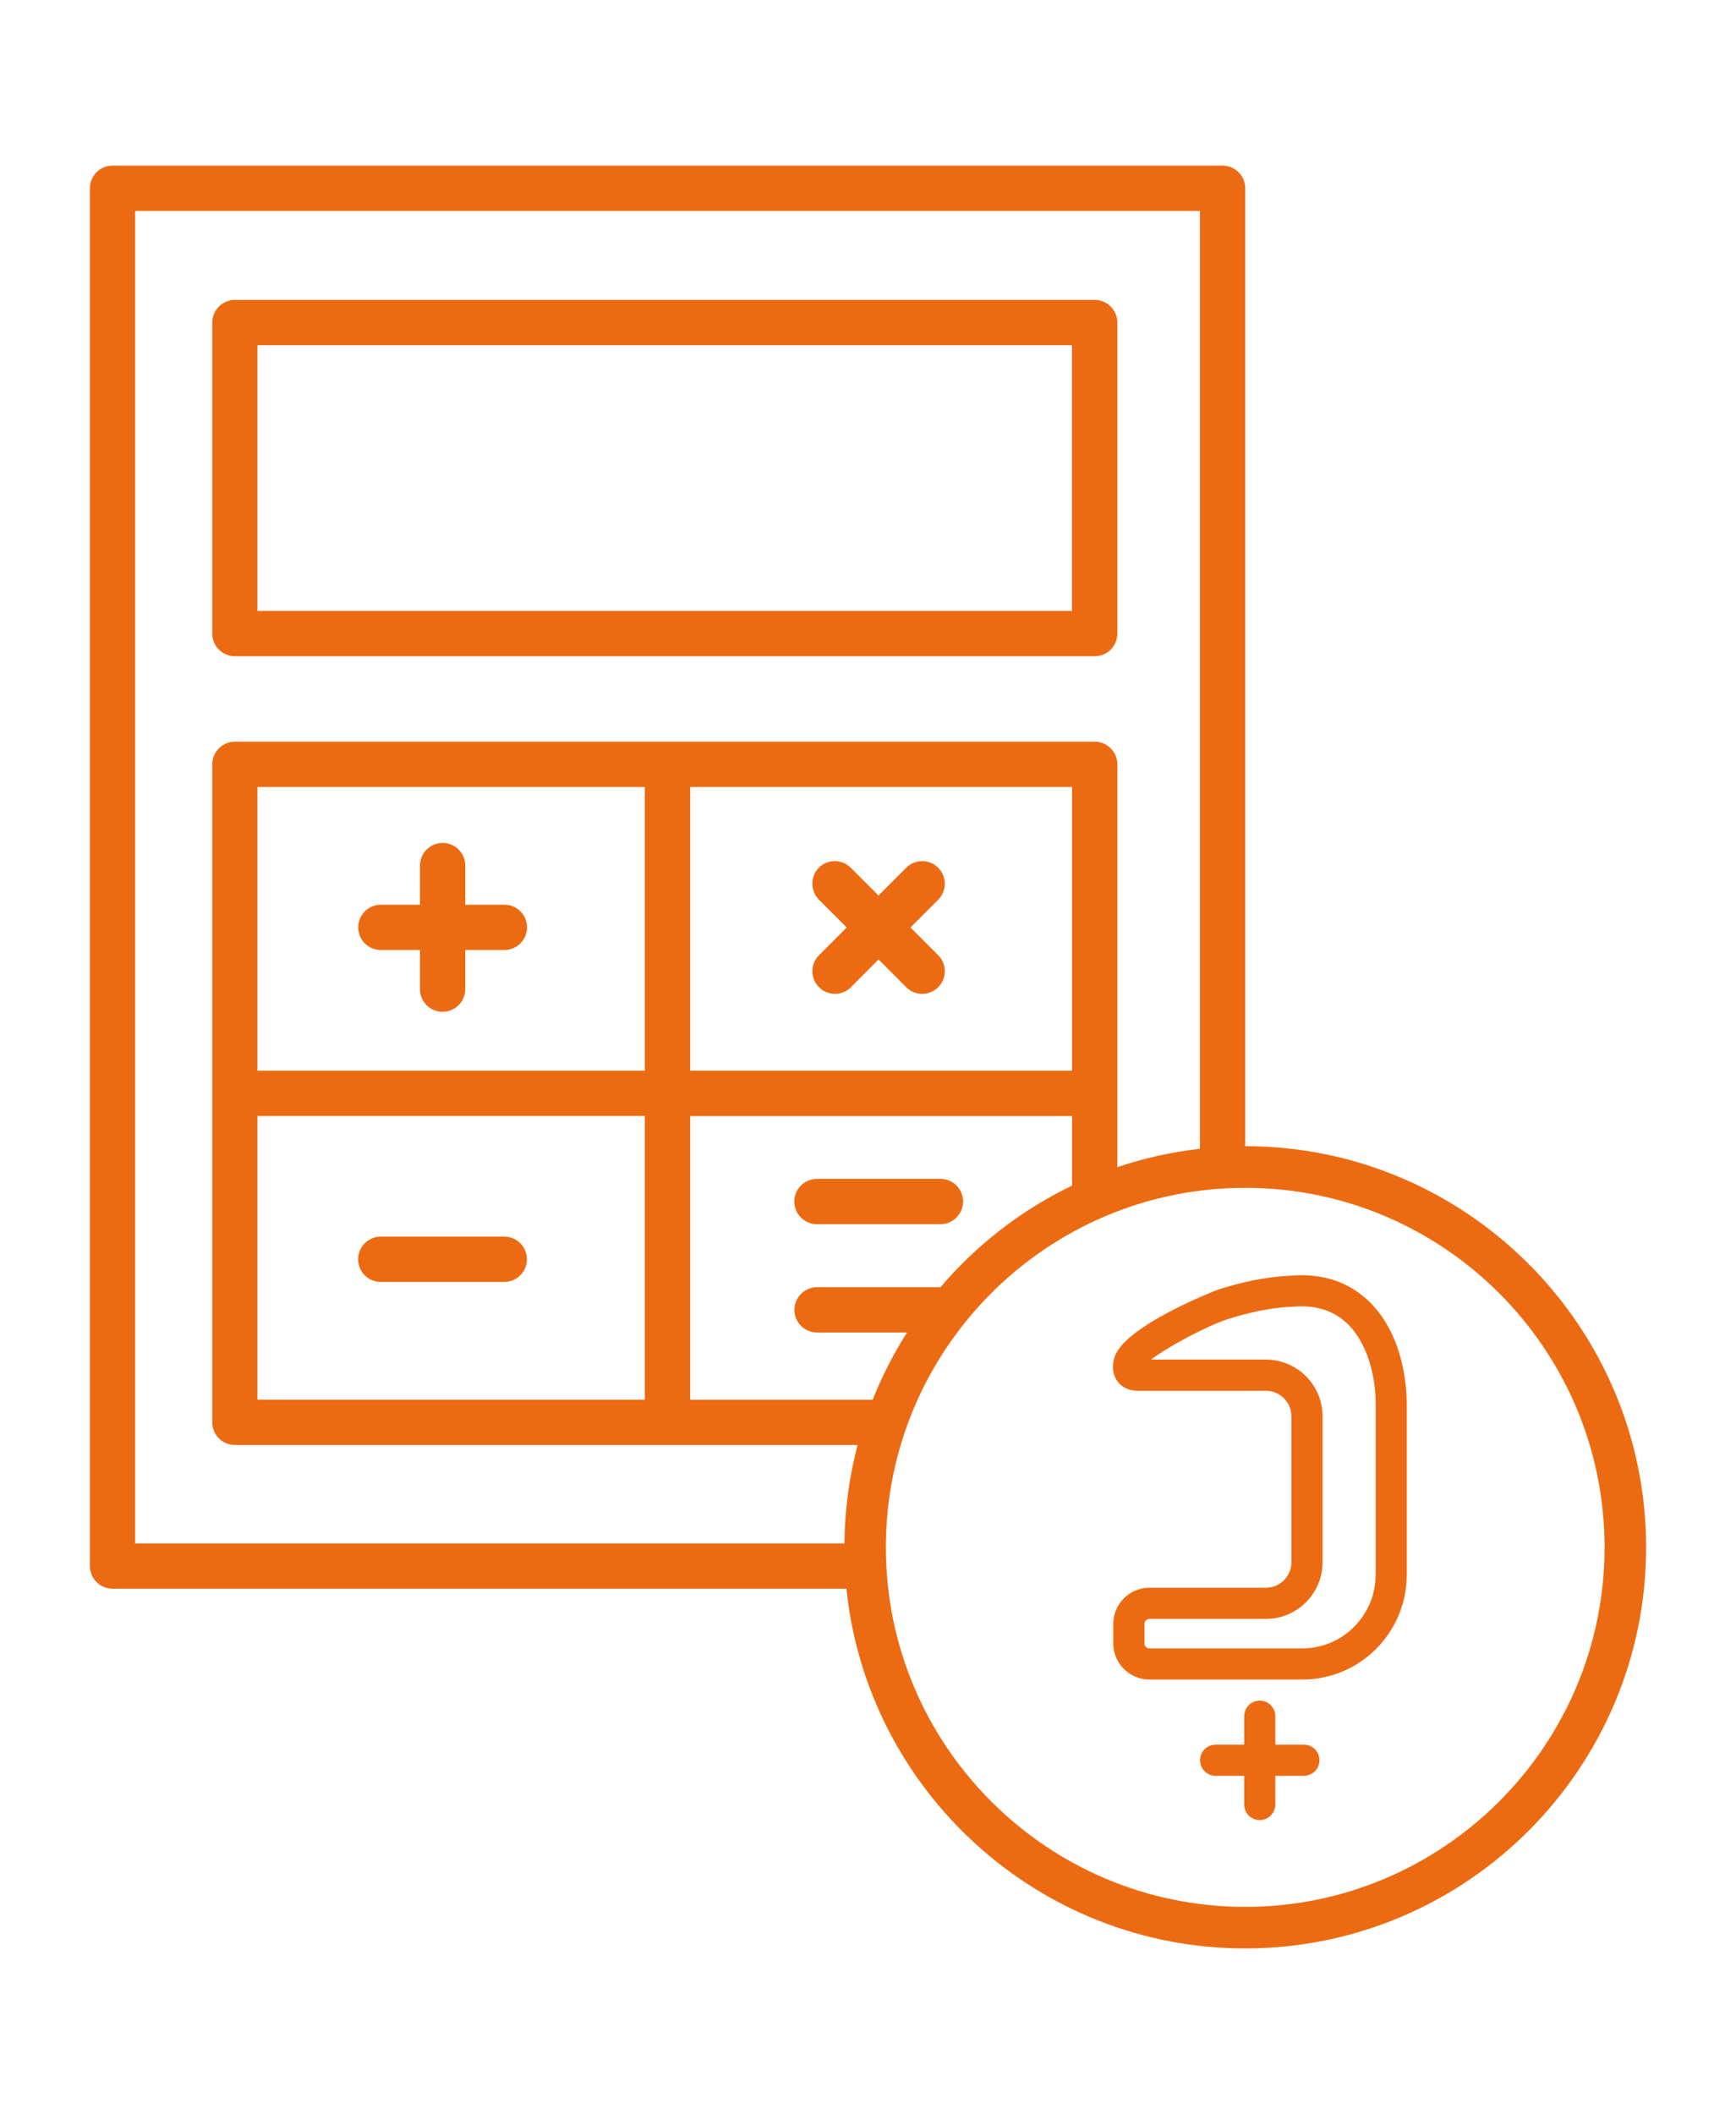 <?xml version="1.0" encoding="utf-8"?>
<!-- Generator: Adobe Illustrator 25.4.1, SVG Export Plug-In . SVG Version: 6.00 Build 0)  -->
<svg version="1.2" baseProfile="tiny" id="Livello_1"
	 xmlns="http://www.w3.org/2000/svg" xmlns:xlink="http://www.w3.org/1999/xlink" x="0px" y="0px" viewBox="0 0 167.24 203.57"
	 overflow="visible" xml:space="preserve">
<g>
	<path fill="#EC6B12" d="M1174.64-95.48l-9-3c-1.05-0.35-2.18,0.22-2.53,1.27c-0.35,1.05,0.22,2.18,1.26,2.53l9,3
		c0.21,0.07,0.42,0.1,0.63,0.1c0.84,0,1.62-0.53,1.9-1.37C1176.25-94,1175.69-95.13,1174.64-95.48z"/>
	<path fill="#EC6B12" d="M1192.64-89.48l-9-3c-1.05-0.35-2.18,0.22-2.53,1.27c-0.35,1.05,0.22,2.18,1.26,2.53l9,3
		c0.21,0.07,0.42,0.1,0.63,0.1c0.84,0,1.62-0.53,1.9-1.37C1194.25-88,1193.69-89.13,1192.64-89.48z"/>
	<path fill="#EC6B12" d="M1210.64-119.48l-9-3c-1.05-0.35-2.18,0.22-2.53,1.27c-0.35,1.05,0.22,2.18,1.26,2.53l9,3
		c0.21,0.07,0.42,0.1,0.63,0.1c0.84,0,1.62-0.53,1.9-1.37C1212.25-118,1211.69-119.13,1210.64-119.48z"/>
	<path fill="#EC6B12" d="M1228.64-113.48l-9-3c-1.05-0.35-2.18,0.22-2.53,1.27c-0.35,1.05,0.22,2.18,1.26,2.53l9,3
		c0.21,0.07,0.42,0.1,0.63,0.1c0.84,0,1.62-0.53,1.9-1.37C1230.25-112,1229.69-113.13,1228.64-113.48z"/>
	<path fill="#EC6B12" d="M1192.64-107.48l-9-3c-1.05-0.35-2.18,0.22-2.53,1.27s0.22,2.18,1.26,2.53l9,3c0.21,0.07,0.42,0.1,0.63,0.1
		c0.84,0,1.62-0.53,1.9-1.37C1194.25-106,1193.69-107.13,1192.64-107.48z"/>
	<path fill="#EC6B12" d="M1210.64-101.48l-9-3c-1.05-0.35-2.18,0.22-2.53,1.27c-0.35,1.05,0.22,2.18,1.26,2.53l9,3
		c0.21,0.07,0.42,0.1,0.63,0.1c0.84,0,1.62-0.53,1.9-1.37C1212.25-100,1211.69-101.13,1210.64-101.48z"/>
	<path fill="#EC6B12" d="M1287.22-32.73l-15.15-15.15c2.73-4.36,4.31-9.5,4.31-15.01c0-10.14-5.35-19.05-13.37-24.07v-30.61
		c0-0.04,0-0.07,0-0.11c-0.02-0.49-0.22-0.93-0.53-1.26c0-0.01,0,0,0,0c-0.05-0.06-0.11-0.11-0.16-0.16c0,0,0,0,0,0
		c-0.22-0.19-0.48-0.33-0.77-0.41l-59.96-17.99c-0.57-0.17-1.19-0.08-1.68,0.25l-71.97,47.98c-0.07,0.05-0.14,0.1-0.2,0.15
		c-0.1,0.09-0.19,0.18-0.27,0.28c-0.25,0.31-0.41,0.69-0.43,1.11c0,0.05,0,0.1,0,0.15v44.98c0,0.88,0.58,1.66,1.43,1.92l59.96,17.99
		c0.18,0.06,0.37,0.09,0.57,0.1c0.02,0,0.03,0,0.05,0c0.01,0,0.04,0,0.04,0c0.4-0.01,0.78-0.14,1.09-0.35l34.93-23.29
		c5.16,7.08,13.52,11.7,22.94,11.7c5.52,0,10.68-1.58,15.04-4.32l15.15,15.15c0.39,0.39,0.9,0.59,1.41,0.59s1.02-0.2,1.41-0.59
		l6.2-6.2C1288-30.68,1288-31.95,1287.22-32.73z M1187.01-27.27l-56-16.8v-40.82l56,16.8V-27.27z M1188.68-71.77l-55.03-16.51
		l67.68-45.12l55.03,16.51L1188.68-71.77z M1191.01-28.32v-40.19l68-45.33v24.8c-3.38-1.43-7.1-2.22-11-2.22
		c-15.64,0-28.37,12.73-28.37,28.37c0,4.8,1.2,9.32,3.31,13.28L1191.01-28.32z M1248.01-38.52c-13.44,0-24.37-10.93-24.37-24.37
		s10.93-24.37,24.37-24.37s24.37,10.93,24.37,24.37S1261.45-38.52,1248.01-38.52z M1279.61-27.94l-13.06-13.06l3.43-3.32
		l13.01,13.01L1279.61-27.94z"/>
</g>
<g>
	<path fill="#EC6B12" d="M272.01,313.53l-9-3c-1.05-0.35-2.18,0.22-2.53,1.27c-0.35,1.05,0.22,2.18,1.26,2.53l9,3
		c0.21,0.07,0.42,0.1,0.63,0.1c0.84,0,1.62-0.53,1.9-1.37C273.62,315.01,273.06,313.88,272.01,313.53z"/>
	<path fill="#EC6B12" d="M290.01,319.53l-9-3c-1.05-0.35-2.18,0.22-2.53,1.27c-0.35,1.05,0.22,2.18,1.26,2.53l9,3
		c0.21,0.07,0.42,0.1,0.63,0.1c0.84,0,1.62-0.53,1.9-1.37C291.62,321.01,291.06,319.88,290.01,319.53z"/>
	<path fill="#EC6B12" d="M308.01,289.53l-9-3c-1.05-0.35-2.18,0.22-2.53,1.27c-0.35,1.05,0.22,2.18,1.26,2.53l9,3
		c0.21,0.07,0.42,0.1,0.63,0.1c0.84,0,1.62-0.53,1.9-1.37C309.62,291.01,309.06,289.88,308.01,289.53z"/>
	<path fill="#EC6B12" d="M326.01,295.53l-9-3c-1.05-0.35-2.18,0.22-2.53,1.27c-0.35,1.05,0.22,2.18,1.26,2.53l9,3
		c0.21,0.07,0.42,0.1,0.63,0.1c0.84,0,1.62-0.53,1.9-1.37C327.62,297.01,327.06,295.88,326.01,295.53z"/>
	<path fill="#EC6B12" d="M290.01,301.53l-9-3c-1.05-0.35-2.18,0.22-2.53,1.27s0.22,2.18,1.26,2.53l9,3c0.21,0.07,0.42,0.1,0.63,0.1
		c0.84,0,1.62-0.53,1.9-1.37C291.62,303.01,291.06,301.88,290.01,301.53z"/>
	<path fill="#EC6B12" d="M308.01,307.53l-9-3c-1.05-0.35-2.18,0.22-2.53,1.27c-0.35,1.05,0.22,2.18,1.26,2.53l9,3
		c0.21,0.07,0.42,0.1,0.63,0.1c0.84,0,1.62-0.53,1.9-1.37C309.62,309.01,309.06,307.88,308.01,307.53z"/>
	<path fill="#EC6B12" d="M384.59,376.28l-15.15-15.15c2.73-4.36,4.31-9.5,4.31-15.01c0-10.14-5.35-19.05-13.37-24.07v-30.61
		c0-0.04,0-0.07,0-0.11c-0.02-0.49-0.22-0.93-0.53-1.26c0-0.01,0,0,0,0c-0.05-0.06-0.11-0.11-0.16-0.16c0,0,0,0,0,0
		c-0.22-0.19-0.48-0.33-0.77-0.41l-59.96-17.99c-0.57-0.17-1.19-0.08-1.68,0.25l-71.97,47.98c-0.07,0.05-0.14,0.1-0.2,0.15
		c-0.1,0.09-0.19,0.18-0.27,0.28c-0.25,0.31-0.41,0.69-0.43,1.11c0,0.05,0,0.1,0,0.15v44.98c0,0.88,0.58,1.66,1.43,1.92l59.96,17.99
		c0.18,0.06,0.37,0.09,0.57,0.1c0.02,0,0.03,0,0.05,0c0.01,0,0.04,0,0.04,0c0.4-0.01,0.78-0.14,1.09-0.35l34.93-23.29
		c5.16,7.08,13.52,11.7,22.94,11.7c5.52,0,10.68-1.58,15.04-4.32l15.15,15.15c0.39,0.39,0.9,0.59,1.41,0.59s1.02-0.2,1.41-0.59
		l6.2-6.2C385.37,378.33,385.37,377.06,384.59,376.28z M284.37,381.74l-56-16.8v-40.82l56,16.8V381.74z M286.05,337.24l-55.03-16.51
		l67.68-45.12l55.03,16.51L286.05,337.24z M288.37,380.69V340.5l68-45.33v24.8c-3.38-1.43-7.1-2.22-11-2.22
		c-15.64,0-28.37,12.73-28.37,28.37c0,4.8,1.2,9.32,3.31,13.28L288.37,380.69z M345.38,370.49c-13.44,0-24.37-10.93-24.37-24.37
		s10.93-24.37,24.37-24.37s24.37,10.93,24.37,24.37S358.82,370.49,345.38,370.49z M376.98,381.07L363.91,368l3.43-3.32l13.01,13.01
		L376.98,381.07z"/>
</g>
<g>
	<path fill="#EC6B12" d="M929.71,161.67c-4.64,0-8.42-3.78-8.42-8.42c0-2.44,1.05-4.73,2.85-6.31v-37.9c0-3.07,2.5-5.57,5.57-5.57
		s5.56,2.5,5.56,5.57v37.9c1.8,1.59,2.85,3.88,2.85,6.31C938.13,157.9,934.35,161.67,929.71,161.67z M929.71,107.48
		c-0.86,0-1.57,0.7-1.57,1.57v38.88c0,0.67-0.33,1.29-0.89,1.66c-1.23,0.82-1.97,2.2-1.97,3.67c0,2.44,1.98,4.42,4.42,4.42
		s4.42-1.98,4.42-4.42c0-1.48-0.73-2.85-1.97-3.67c-0.55-0.37-0.89-0.99-0.89-1.66v-38.88
		C931.27,108.18,930.57,107.48,929.71,107.48z M944.68,145.99h-5.71c-1.1,0-2-0.9-2-2s0.9-2,2-2h5.71c1.1,0,2,0.9,2,2
		S945.79,145.99,944.68,145.99z M941.83,137.81h-2.85c-1.1,0-2-0.9-2-2s0.9-2,2-2h2.85c1.1,0,2,0.9,2,2S942.94,137.81,941.83,137.81
		z M944.68,128.87h-5.71c-1.1,0-2-0.9-2-2s0.9-2,2-2h5.71c1.1,0,2,0.9,2,2S945.79,128.87,944.68,128.87z M941.83,120.7h-2.85
		c-1.1,0-2-0.9-2-2s0.9-2,2-2h2.85c1.1,0,2,0.9,2,2S942.94,120.7,941.83,120.7z M944.68,111.76h-5.71c-1.1,0-2-0.9-2-2s0.9-2,2-2
		h5.71c1.1,0,2,0.9,2,2S945.79,111.76,944.68,111.76z"/>
	<path fill="#EC6B12" d="M1003.92,92.87h-21.49c-1.1,0-2-0.9-2-2s0.9-2,2-2h21.49c1.1,0,2,0.9,2,2S1005.02,92.87,1003.92,92.87z"/>
	<path fill="#EC6B12" d="M960.83,112.67h-4c0-8.52-10.42-24-17.32-34.25c-2.76-4.11-4.95-7.35-6.04-9.47
		c-6.25-11.46-3.6-26.02,6.32-34.58c10.85-9.47,27.24-9.46,38.1,0.01c2.77,2.4,5.02,5.28,6.69,8.55l0.01,0.02
		c4.05,8.21,3.9,17.94-0.4,26.02c-1.08,2.1-3.27,5.34-6.03,9.45C971.26,88.66,960.84,104.15,960.83,112.67z M958.83,31.27
		c-5.87,0-11.74,2.04-16.42,6.12c-8.51,7.34-10.78,19.82-5.41,29.68c1.01,1.96,3.24,5.27,5.83,9.11c5.56,8.25,12.61,18.73,16,27.58
		c3.39-8.85,10.45-19.33,16.01-27.58c2.58-3.84,4.82-7.15,5.81-9.07c3.7-6.97,3.83-15.32,0.36-22.38c-1.43-2.81-3.37-5.28-5.74-7.34
		C970.58,33.31,964.71,31.27,958.83,31.27z M958.83,64.61c-4.78,0-8.67-3.89-8.67-8.67s3.89-8.67,8.67-8.67s8.67,3.89,8.67,8.67
		S963.62,64.61,958.83,64.61z M958.83,51.26c-2.58,0-4.67,2.1-4.67,4.67s2.1,4.67,4.67,4.67s4.67-2.1,4.67-4.67
		S961.41,51.26,958.83,51.26z"/>
	<path fill="#EC6B12" d="M1019.39,176.3h-109c-1.1,0-2-0.9-2-2V90.87c0-1.1,0.9-2,2-2h24.86c1.1,0,2,0.9,2,2s-0.9,2-2,2h-22.86
		v79.43h107c7.06,0,12.8-5.74,12.8-12.8s-5.74-12.8-12.8-12.8c-7.06,0-12.8,5.74-12.8,12.8c0,1.1-0.9,2-2,2s-2-0.9-2-2
		c0-0.14,0-0.28,0-0.42c0-0.05,0-0.1,0-0.14V76.06c0-9.26,7.54-16.8,16.8-16.8c9.26,0,16.8,7.54,16.8,16.8v83.43
		C1036.19,168.76,1028.66,176.3,1019.39,176.3z M1019.39,142.69c5.12,0,9.72,2.3,12.8,5.93V76.06c0-7.06-5.74-12.8-12.8-12.8
		c-7.06,0-12.8,5.74-12.8,12.8v72.56C1009.67,145,1014.27,142.69,1019.39,142.69z"/>
</g>
<g>
	<path fill="#EC6B12" d="M-588.24,352.04l-4.52-10.71c-0.25-0.58-0.82-0.93-1.46-0.9c-0.63,0.04-1.16,0.48-1.32,1.09l-3.88,14.45
		l-6.18-29.93c-0.14-0.67-0.74-1.17-1.44-1.18c-0.69,0-1.28,0.47-1.43,1.13l-5.54,23.4l-1.71-3.3c-0.27-0.53-0.82-0.84-1.42-0.79
		c-0.59,0.05-1.09,0.44-1.28,1l-4.85,14.62l-7.18-29.11c-0.16-0.65-0.74-1.12-1.41-1.12c-0.71-0.03-1.27,0.44-1.44,1.1l-5.41,20.39
		l-2.8-6.03c-0.22-0.47-0.68-0.8-1.19-0.85c-0.52-0.04-1.03,0.18-1.33,0.6l-2.77,3.81l-2.4-1.32c-0.34-0.19-0.74-0.23-1.12-0.13
		c-0.38,0.11-0.69,0.36-0.88,0.71c-0.19,0.34-0.23,0.74-0.12,1.12c0.11,0.38,0.36,0.69,0.7,0.88l3.54,1.95
		c0.65,0.36,1.47,0.18,1.9-0.42l2.06-2.84l3.45,7.46c0.26,0.56,0.86,0.9,1.47,0.85c0.62-0.05,1.14-0.49,1.3-1.09l4.98-18.77
		l7.03,28.48c0.16,0.63,0.72,1.09,1.39,1.12h0.04c0.64,0,1.2-0.41,1.4-1.01l5.36-16.16l1.93,3.72c0.28,0.55,0.88,0.86,1.49,0.78
		c0.61-0.08,1.11-0.53,1.25-1.12l4.92-20.79l6.09,29.5c0.14,0.67,0.71,1.16,1.4,1.18c0.68-0.01,1.29-0.43,1.47-1.09l4.38-16.3
		l2.85,6.76c0.32,0.75,1.18,1.1,1.93,0.79C-588.28,353.66-587.93,352.79-588.24,352.04z"/>
	<path fill="#EC6B12" d="M-572.95,302.51h-21.49c-1.1,0-2-0.9-2-2s0.9-2,2-2h21.49c1.1,0,2,0.9,2,2S-571.84,302.51-572.95,302.51z"
		/>
	<path fill="#EC6B12" d="M-620.03,322.31c0-8.52-10.42-24-17.32-34.24c-2.77-4.11-4.95-7.35-6.05-9.47
		c-6.25-11.46-3.6-26.02,6.32-34.58c10.86-9.47,27.24-9.46,38.1,0.01c2.77,2.4,5.02,5.28,6.69,8.55l0.01,0.02
		c4.05,8.21,3.9,17.94-0.4,26.02c-1.08,2.1-3.27,5.34-6.03,9.45c-6.9,10.25-17.32,25.73-17.32,34.25H-620.03z M-618.03,240.91
		c-5.87,0-11.74,2.04-16.43,6.12c-8.51,7.34-10.78,19.82-5.41,29.68c1.01,1.96,3.24,5.27,5.83,9.12c5.55,8.25,12.61,18.73,16,27.58
		c3.39-8.85,10.45-19.33,16-27.58c2.58-3.84,4.82-7.16,5.81-9.07c3.71-6.97,3.83-15.32,0.36-22.38c-1.43-2.81-3.36-5.28-5.74-7.34
		C-606.28,242.95-612.16,240.91-618.03,240.91z M-618.03,274.25c-4.78,0-8.67-3.89-8.67-8.67s3.89-8.67,8.67-8.67
		s8.67,3.89,8.67,8.67S-613.24,274.25-618.03,274.25z M-618.03,260.9c-2.58,0-4.67,2.1-4.67,4.67s2.1,4.67,4.67,4.67
		c2.58,0,4.67-2.1,4.67-4.67S-615.45,260.9-618.03,260.9z"/>
	<path fill="#EC6B12" d="M-557.47,385.94h-109c-1.1,0-2-0.9-2-2v-83.43c0-1.1,0.9-2,2-2h24.86c1.1,0,2,0.9,2,2s-0.9,2-2,2h-22.86
		v79.43h107c7.06,0,12.8-5.74,12.8-12.8s-5.74-12.8-12.8-12.8c-7.06,0-12.8,5.74-12.8,12.8c0,1.1-0.9,2-2,2s-2-0.9-2-2
		c0-0.14,0-0.28,0-0.42c0-0.05,0-0.1,0-0.14v-82.87c0-9.26,7.54-16.8,16.8-16.8c9.26,0,16.8,7.54,16.8,16.8v83.43
		C-540.67,378.4-548.21,385.94-557.47,385.94z M-557.47,272.9c-7.06,0-12.8,5.74-12.8,12.8v72.56c3.08-3.63,7.68-5.93,12.8-5.93
		c5.12,0,9.72,2.3,12.8,5.93v-72.56C-544.67,278.65-550.41,272.9-557.47,272.9z"/>
</g>
<g>
	<path fill="#EC6B12" d="M383.76-145.46h82.83c1.2,0,2.18-0.97,2.18-2.18v-29.95c0-1.2-0.98-2.18-2.18-2.18h-82.83
		c-1.21,0-2.18,0.98-2.18,2.18v29.95C381.58-146.43,382.56-145.46,383.76-145.46z M385.94-175.4h78.47v25.59h-78.47V-175.4z"/>
	<path fill="#EC6B12" d="M397.82-117.16h3.77v3.77c0,1.21,0.98,2.18,2.18,2.18c1.2,0,2.18-0.97,2.18-2.18v-3.77h3.77
		c1.2,0,2.18-0.97,2.18-2.18c0-1.21-0.98-2.18-2.18-2.18h-3.77v-3.77c0-1.21-0.98-2.18-2.18-2.18c-1.21,0-2.18,0.98-2.18,2.18v3.77
		h-3.77c-1.21,0-2.18,0.97-2.18,2.18C395.64-118.14,396.62-117.16,397.82-117.16z"/>
	<path fill="#EC6B12" d="M440.04-122.01l2.67,2.67l-2.67,2.67c-0.85,0.85-0.85,2.23,0,3.08c0.43,0.43,0.98,0.64,1.54,0.64
		c0.56,0,1.11-0.21,1.54-0.64l2.66-2.67l2.66,2.67c0.43,0.43,0.98,0.64,1.54,0.64c0.56,0,1.11-0.21,1.54-0.64
		c0.85-0.85,0.85-2.23,0-3.08l-2.67-2.67l2.67-2.67c0.85-0.85,0.85-2.23,0-3.08c-0.85-0.85-2.23-0.85-3.08,0l-2.67,2.67l-2.67-2.67
		c-0.85-0.85-2.23-0.85-3.08,0C439.19-124.24,439.19-122.86,440.04-122.01z"/>
	<path fill="#EC6B12" d="M409.72-89.56h-11.9c-1.21,0-2.18,0.97-2.18,2.18s0.97,2.18,2.18,2.18h11.9c1.2,0,2.18-0.97,2.18-2.18
		S410.92-89.56,409.72-89.56z"/>
	<path fill="#EC6B12" d="M451.74-95.12h-11.9c-1.21,0-2.18,0.98-2.18,2.18c0,1.21,0.97,2.18,2.18,2.18h11.9
		c1.2,0,2.18-0.97,2.18-2.18C453.92-94.15,452.94-95.12,451.74-95.12z"/>
	<path fill="#EC6B12" d="M481.09-98.28v-92.24c0-1.2-0.98-2.18-2.18-2.18H371.98c-1.2,0-2.18,0.97-2.18,2.18v132.67
		c0,1.2,0.97,2.18,2.18,2.18h70.7c2,19.43,18.47,34.64,38.42,34.64c21.3,0,38.62-17.33,38.62-38.62
		C519.72-80.95,502.39-98.27,481.09-98.28z M374.16-188.34h102.58v90.31c-2.75,0.31-5.41,0.91-7.96,1.77v-38.8
		c0-1.2-0.98-2.18-2.18-2.18h-82.83c-1.21,0-2.18,0.98-2.18,2.18v63.36c0,1.21,0.97,2.18,2.18,2.18h41.68c0,0,0,0,0,0s0,0,0,0h18.31
		c-0.8,3.03-1.24,6.21-1.27,9.48h-68.32V-188.34z M451.73-84.7h-11.89c-1.21,0-2.18,0.98-2.18,2.18c0,1.21,0.97,2.18,2.18,2.18h8.67
		c-1.3,2.04-2.41,4.21-3.31,6.48h-17.57v-27.32h36.79v6.7C459.53-92.13,455.22-88.78,451.73-84.7z M385.94-73.86v-27.32h37.32v27.32
		H385.94z M464.41-105.54h-36.79v-27.32h36.79V-105.54z M423.26-105.54h-37.32v-27.32h37.32V-105.54z M481.09-25.03
		c-19.09,0-34.62-15.53-34.62-34.62S462-94.28,481.09-94.28s34.62,15.53,34.62,34.62S500.18-25.03,481.09-25.03z"/>
	<path fill="#EC6B12" d="M497.4-64.18v-0.54h-0.32l-0.55-0.92l-0.55,0.92h-13.33v-10.8c1.86-0.71,3.14-2.52,3.14-4.56
		c0-2.7-2.19-4.9-4.89-4.9c-2.7,0-4.89,2.2-4.89,4.9c0,2.05,1.28,3.85,3.14,4.56v10.8h-13.37l-0.55-0.89l-0.54,0.89h-0.31v0.51
		l-8.83,14.69v1.02c0,5.33,4.34,9.68,9.68,9.68c5.33,0,9.67-4.34,9.67-9.68v-1.02l-7.03-11.71h26l-7.03,11.71v1.02
		c0,5.33,4.34,9.68,9.68,9.68c5.33,0,9.67-4.34,9.67-9.68v-1.02L497.4-64.18z M465.23-42.31c-2.8,0-5.18-1.84-5.94-4.44h11.87
		C470.41-44.15,468.03-42.31,465.23-42.31z M470.39-50.24h-10.32l5.16-8.54L470.39-50.24z M480.89-78.69c-0.8,0-1.4-0.6-1.4-1.4
		c0-0.77,0.63-1.4,1.4-1.4s1.4,0.63,1.4,1.4C482.28-79.31,481.66-78.69,480.89-78.69z M496.52-58.78l5.16,8.54h-10.32L496.52-58.78z
		 M496.52-42.31c-2.8,0-5.18-1.84-5.94-4.44h11.87C501.7-44.15,499.32-42.31,496.52-42.31z"/>
</g>
<g>
	<path fill="#EC6B12" d="M22.63,63.19h82.83c1.2,0,2.18-0.97,2.18-2.18V31.06c0-1.2-0.97-2.18-2.18-2.18H22.63
		c-1.2,0-2.18,0.98-2.18,2.18v29.95C20.45,62.21,21.42,63.19,22.63,63.19z M24.8,33.24h78.47v25.59H24.8V33.24z"/>
	<path fill="#EC6B12" d="M36.69,91.48h3.77v3.77c0,1.21,0.97,2.18,2.18,2.18c1.2,0,2.18-0.97,2.18-2.18v-3.77h3.77
		c1.2,0,2.18-0.97,2.18-2.18c0-1.21-0.97-2.18-2.18-2.18h-3.77v-3.77c0-1.21-0.97-2.18-2.18-2.18c-1.21,0-2.18,0.98-2.18,2.18v3.77
		h-3.77c-1.2,0-2.18,0.97-2.18,2.18C34.51,90.51,35.48,91.48,36.69,91.48z"/>
	<path fill="#EC6B12" d="M78.9,86.64l2.67,2.67l-2.67,2.67c-0.85,0.85-0.85,2.23,0,3.08c0.43,0.43,0.98,0.64,1.54,0.64
		c0.56,0,1.11-0.21,1.54-0.64l2.66-2.67l2.66,2.67c0.43,0.43,0.98,0.64,1.54,0.64c0.56,0,1.11-0.21,1.54-0.64
		c0.85-0.85,0.85-2.23,0-3.08l-2.67-2.67l2.67-2.67c0.85-0.85,0.85-2.23,0-3.08c-0.85-0.85-2.23-0.85-3.08,0l-2.67,2.67l-2.67-2.67
		c-0.85-0.85-2.23-0.85-3.08,0C78.05,84.41,78.05,85.79,78.9,86.64z"/>
	<path fill="#EC6B12" d="M48.58,119.08h-11.9c-1.2,0-2.18,0.97-2.18,2.18s0.97,2.18,2.18,2.18h11.9c1.2,0,2.18-0.97,2.18-2.18
		S49.79,119.08,48.58,119.08z"/>
	<path fill="#EC6B12" d="M90.6,113.52h-11.9c-1.2,0-2.18,0.98-2.18,2.18c0,1.21,0.97,2.18,2.18,2.18h11.9c1.2,0,2.18-0.97,2.18-2.18
		C92.78,114.5,91.81,113.52,90.6,113.52z"/>
	<path fill="#EC6B12" d="M119.96,110.37V18.13c0-1.2-0.97-2.18-2.18-2.18H10.84c-1.2,0-2.18,0.97-2.18,2.18V150.8
		c0,1.2,0.97,2.18,2.18,2.18h70.7c2,19.43,18.47,34.64,38.42,34.64c21.3,0,38.62-17.33,38.62-38.62S141.25,110.37,119.96,110.37z
		 M13.02,20.31H115.6v90.31c-2.75,0.31-5.41,0.91-7.96,1.77V73.6c0-1.2-0.97-2.18-2.18-2.18H22.63c-1.2,0-2.18,0.98-2.18,2.18v63.36
		c0,1.21,0.97,2.18,2.18,2.18h59.99c-0.8,3.03-1.24,6.21-1.27,9.48H13.02V20.31z M90.6,123.95H78.71c-1.2,0-2.18,0.98-2.18,2.18
		c0,1.21,0.97,2.18,2.18,2.18h8.67c-1.3,2.04-2.41,4.21-3.31,6.48H66.49v-27.32h36.79v6.7C98.39,116.51,94.08,119.87,90.6,123.95z
		 M24.8,134.78v-27.32h37.32v27.32H24.8z M103.28,75.78v27.32H66.49V75.78H103.28z M62.13,103.1H24.8V75.78h37.32V103.1z
		 M119.96,183.62c-19.09,0-34.62-15.53-34.62-34.62s15.53-34.62,34.62-34.62s34.62,15.53,34.62,34.62S139.05,183.62,119.96,183.62z"
		/>
	<path fill="#EC6B12" d="M131.64,125.09c-1.99-1.79-4.52-2.53-7.52-2.23c-0.51,0.01-3.05,0.13-6.77,1.32
		c-0.1,0.03-9.43,3.62-10.04,6.73c-0.1,0.38-0.24,1.31,0.34,2.1c0.25,0.34,0.83,0.91,1.95,0.91h12.35c1.35,0,2.46,1.1,2.46,2.46
		v14.06c0,1.35-1.1,2.45-2.46,2.45h-11.22c-1.92,0-3.48,1.56-3.48,3.48v1.88c0,1.92,1.56,3.48,3.48,3.48h14.73
		c5.55,0,10.06-4.52,10.06-10.08v-16.49C135.52,133.61,135.24,128.33,131.64,125.09z M132.52,151.65c0,3.9-3.17,7.08-7.06,7.08
		h-14.73c-0.26,0-0.48-0.22-0.48-0.48v-1.88c0-0.26,0.22-0.48,0.48-0.48h11.22c3.01,0,5.46-2.45,5.46-5.45v-14.06
		c0-3.01-2.45-5.46-5.46-5.46h-11.06c1.63-1.26,5.45-3.27,7.37-3.89c3.6-1.15,5.93-1.18,5.95-1.18l0.16-0.01
		c2.16-0.22,3.93,0.27,5.27,1.47c2.13,1.92,2.89,5.31,2.89,7.84V151.65z"/>
	<path fill="#EC6B12" d="M125.61,168h-2.75v-2.74c0-0.83-0.67-1.5-1.5-1.5s-1.5,0.67-1.5,1.5V168h-2.75c-0.83,0-1.5,0.67-1.5,1.5
		s0.67,1.5,1.5,1.5h2.75v2.76c0,0.83,0.67,1.5,1.5,1.5s1.5-0.67,1.5-1.5V171h2.75c0.83,0,1.5-0.67,1.5-1.5S126.44,168,125.61,168z"
		/>
</g>
<g>
	<path fill="#EC6B12" d="M655-24.84h-56.37v-4.51h3.76c1.45-0.63,2.65-1.2,3.33-1.57l0.22-0.12c1.01-0.56,1.01-0.56,1.41-2.56
		c0.37-1.88,0.33-5.24,0.29-8.2c-0.01-1.05-0.03-2.06-0.02-2.99h-52.11c-3.66,0-7.25-3.7-7.25-7.46v-15.11h0.12v-86.78
		c0-3.54,2.88-6.42,6.42-6.42h144.01c3.54,0,6.43,2.88,6.43,6.42v86.78h0.12v15.32c0,3.56-2.32,7.25-6.2,7.25h-53.09
		c0.01,0.95-0.01,2-0.02,3.08c-0.04,2.92-0.08,6.22,0.29,8.1c0.41,2.07,0.41,2.07,1.4,2.62l0.13,0.07c0.65,0.36,1.82,0.91,3.31,1.56
		H655V-24.84z M610.7-29.35h32.25c-0.42-0.78-0.72-1.81-1.03-3.38c-0.46-2.35-0.42-5.75-0.38-9.04c0.01-0.97,0.03-1.91,0.02-2.76
		l-29.45-0.15c0,0.86,0.01,1.82,0.02,2.82c0.04,3.34,0.09,6.79-0.37,9.13C611.46-31.17,611.15-30.13,610.7-29.35z M552.77-62.76
		v10.51c0,1.27,1.56,2.95,2.74,2.95h143.66c1.01,0,1.69-1.42,1.69-2.74v-10.72H552.77z M552.89-67.35h147.84v-86.78
		c0-1.06-0.86-1.92-1.92-1.92H554.81c-1.06,0-1.92,0.86-1.92,1.92V-67.35z"/>
	<g>
		<g>
			<path fill="#EC6B12" d="M596.09-120.74l-1.89-11.64l-2,11.64h-4.58l-2.51-15.25h3.61l1.52,12.52l2.11-12.52h3.78l1.98,12.52
				l1.78-12.52h3.43l-2.55,15.25H596.09z"/>
			<path fill="#EC6B12" d="M606.08-120.74v-15.25h3.61v15.25H606.08z"/>
			<path fill="#EC6B12" d="M620.8-120.74l-4.4-11.81c0.15,1.16,0.26,2.18,0.34,3.07c0.08,0.89,0.12,1.94,0.12,3.16v5.59h-3.21
				v-15.25h4.49l4.51,11.84c-0.32-2.01-0.48-3.9-0.48-5.68v-6.16h3.23v15.25H620.8z"/>
			<path fill="#EC6B12" d="M638.95-134.74c1.11,0.84,1.67,2.08,1.67,3.72c0,1.72-0.55,3.01-1.64,3.88
				c-1.09,0.87-2.56,1.31-4.39,1.31h-1.65v5.08h-3.61v-15.25h4.93C636.27-135.99,637.83-135.57,638.95-134.74z M636.23-129.03
				c0.45-0.4,0.67-1.07,0.67-1.99c0-1.6-0.89-2.4-2.68-2.4h-1.28v4.99h1.34C635.14-128.42,635.79-128.62,636.23-129.03z"/>
			<path fill="#EC6B12" d="M644.91-124.02l-0.77,3.28h-3.74l4.6-15.25h4.38l4.6,15.25h-3.83l-0.77-3.28H644.91z M647.13-133.37
				l-1.61,6.73h3.21L647.13-133.37z"/>
			<path fill="#EC6B12" d="M659.8-126.57v5.83h-3.61v-15.25h4.99c2.08,0,3.65,0.38,4.7,1.14c1.05,0.76,1.57,1.93,1.57,3.5
				c0,0.98-0.24,1.8-0.7,2.44c-0.47,0.65-1.21,1.2-2.22,1.67l3.87,6.49h-4.07l-3.12-5.83H659.8z M661.32-129.06
				c0.81,0,1.41-0.18,1.82-0.55c0.4-0.37,0.6-0.95,0.6-1.74c0-0.73-0.22-1.27-0.65-1.61c-0.43-0.34-1.1-0.51-1.99-0.51h-1.3v4.4
				H661.32z"/>
		</g>
		<g>
			<path fill="#EC6B12" d="M614.14-109.42c1.35,0.61,2.37,1.44,3.08,2.48c0.71,1.04,1.06,2.2,1.06,3.48c0,1.63-0.46,2.99-1.38,4.08
				c-0.92,1.09-2.22,1.88-3.9,2.36c1.81,0.19,3.29,0.83,4.44,1.94s1.72,2.67,1.72,4.7c0,1.52-0.4,2.91-1.2,4.18
				s-1.98,2.27-3.54,3.02c-1.56,0.75-3.42,1.12-5.58,1.12c-3.95,0-7.04-1.36-9.28-4.08l3.48-3.36c0.85,0.93,1.71,1.61,2.56,2.02
				c0.85,0.41,1.81,0.62,2.88,0.62c1.25,0,2.27-0.35,3.04-1.04s1.16-1.65,1.16-2.88c0-1.39-0.37-2.38-1.1-2.98
				c-0.73-0.6-1.83-0.9-3.3-0.9h-2.24l0.68-4.36h1.56c1.2,0,2.15-0.31,2.84-0.92c0.69-0.61,1.04-1.48,1.04-2.6
				c0-0.99-0.32-1.75-0.96-2.3c-0.64-0.55-1.52-0.82-2.64-0.82c-1.89,0-3.65,0.79-5.28,2.36l-3.12-3.4c2.56-2.43,5.6-3.64,9.12-3.64
				C611.17-110.34,612.79-110.04,614.14-109.42z"/>
			<path fill="#EC6B12" d="M627.86-88.24c0.71,0.71,1.06,1.55,1.06,2.54c0,1.01-0.35,1.87-1.06,2.58c-0.71,0.71-1.55,1.06-2.54,1.06
				c-1.01,0-1.87-0.35-2.58-1.06c-0.71-0.71-1.06-1.57-1.06-2.58c0-0.99,0.35-1.83,1.06-2.54c0.71-0.71,1.57-1.06,2.58-1.06
				C626.3-89.3,627.15-88.95,627.86-88.24z"/>
			<path fill="#EC6B12" d="M649.42-106.7c1.75,2.43,2.62,5.92,2.62,10.48c0,4.53-0.87,8.03-2.62,10.48
				c-1.75,2.45-4.27,3.68-7.58,3.68s-5.83-1.23-7.58-3.68c-1.75-2.45-2.62-5.95-2.62-10.48c0-4.56,0.87-8.05,2.62-10.48
				c1.75-2.43,4.27-3.64,7.58-3.64S647.67-109.13,649.42-106.7z M639.68-104.78c-0.53,0.59-0.93,1.56-1.18,2.92
				c-0.25,1.36-0.38,3.24-0.38,5.64c0,2.4,0.13,4.29,0.38,5.66c0.25,1.37,0.65,2.35,1.18,2.94s1.25,0.88,2.16,0.88
				s1.63-0.29,2.16-0.86c0.53-0.57,0.93-1.55,1.18-2.92c0.25-1.37,0.38-3.27,0.38-5.7c0-2.43-0.13-4.33-0.38-5.7
				c-0.25-1.37-0.65-2.34-1.18-2.9c-0.53-0.56-1.25-0.84-2.16-0.84S640.21-105.37,639.68-104.78z"/>
		</g>
	</g>
</g>
<g>
	<g>
		<path fill="#EC6B12" d="M-576.34-124.44c-0.47-0.06-0.95,0.06-1.33,0.36c-0.38,0.29-0.63,0.72-0.69,1.2
			c-0.06,0.48,0.06,0.95,0.36,1.33c0.29,0.38,0.72,0.62,1.2,0.69c2.93,0.38,4.39,1.73,4.4,1.73c0.34,0.34,0.79,0.53,1.27,0.53
			c0.48,0,0.94-0.19,1.27-0.53c0.34-0.34,0.53-0.79,0.53-1.27c0-0.48-0.19-0.93-0.53-1.27
			C-569.95-121.77-572.08-123.88-576.34-124.44z"/>
		<path fill="#EC6B12" d="M-585.94-126.49c0.96-0.21,1.57-1.17,1.38-2.12c-0.02-0.11-0.58-2.76-4.04-4.59
			c-0.43-0.22-0.91-0.27-1.38-0.13c-0.46,0.14-0.84,0.46-1.06,0.88c-0.22,0.43-0.27,0.91-0.13,1.37c0.14,0.46,0.45,0.84,0.88,1.06
			c1.84,0.98,2.2,2.14,2.2,2.17c0.19,0.82,0.92,1.4,1.76,1.4C-586.2-126.45-586.07-126.46-585.94-126.49z"/>
		<path fill="#EC6B12" d="M-581.55-124.9c-0.8-0.59-1.75-0.94-2.55-0.94c-0.61,0-1.17,0.19-1.61,0.53
			c-1.21,0.95-1.27,2.46-0.13,3.99c0.49,0.58,1.77,1.2,2.88,1.2c0.15,0,0.3-0.01,0.43-0.03c1.52-0.22,2.45-1.46,2.45-2.26
			C-580.08-123.31-580.6-124.2-581.55-124.9z"/>
		<path fill="#EC6B12" d="M-653.53-62.84v3.6h76.38c0.2-1.22,0.46-2.42,0.77-3.6H-653.53z"/>
		<path fill="#EC6B12" d="M-577.61-53.99h-53.71l-24.08-0.2c-2.76-0.73-4.83-3.41-4.83-6.6v-0.3v-0.3c0-3.75,2.84-6.8,6.32-6.8
			h79.41c0.55-1.24,1.16-2.43,1.84-3.59h-28.62v-14.97l52.43-13.95v11.58c1.18-0.26,2.38-0.46,3.6-0.6v-114.1h-75.73v-11.51h-29
			v11.51h-0.98h-2.65h-10.22v142.43v0.3v0.3c0,5.2,3.66,9.5,8.42,10.26l24.08,0.13h53.82c-0.08-0.98-0.13-1.96-0.13-2.96
			C-577.63-53.57-577.61-53.78-577.61-53.99z M-646.28-211.64h21.62v37.1l-10.81-7.78l-10.81,7.78V-211.64z M-660.22-200.23h6.62
			h2.65h0.98v32.9l14.5-10.44l14.5,10.44v-32.9h72.13v84.38l-9.79-3.26c0.43-1.15,0.76-2.38,0.98-3.69
			c0.11-0.57,0.21-1.47,0.21-1.51c0.08-0.73,0.12-1.47,0.14-2.21c4.46-5.36,6.18-9.06,5.23-11.3c-0.87-2.06-3.34-2.7-7.56-1.98
			c-0.97,0.17-2.04,0.4-3.18,0.7c-0.98-1.18-2.61-2.75-5.11-4.15c-3.25-1.81-7.2-2.9-11.74-3.25c-1.7-4.31-3.41-6.83-5.06-7.49
			c-0.93-0.37-1.92-0.29-2.79,0.22c-1.09,0.64-2,1.99-2.77,4.09c-7.45-3.31-20.16-6.47-31.35-5.8
			c-15.96,0.96-23.86,11.61-27.15,17.87c-2.85,5.42-3.41,9.14-3.37,11.32c0,0.06,0.05,1.06,0.13,1.56c0.08,0.7,0.18,1.47,0.29,2.29
			l0.02,0.11c0.45,2.05,1.19,3.93,2.19,5.66l-10.7,2.42V-200.23z M-560.95-127.38c0.18,4.36-1.01,8.25-3.34,10.96
			c-2.27,2.62-5.67,4.04-10.08,4.21c-3.55-0.04-6.72-0.59-9.43-1.65c-0.06-0.16-0.12-0.31-0.2-0.46c-1.04-2.18-3.29-3.68-6.68-4.47
			c-2.5-3.17-3.59-7.41-2.99-11.67c0.54-3.88,2.03-6.98,4.42-9.2c0.26-0.24,0.5-0.46,0.49-0.84c1.05-7.1,2.48-9.4,2.94-9.98
			c0.82,0.65,2.51,3.16,3.73,6.98l0.17,0.53l0.56,0.02c0.94,0.03,0.94,0.03,1.83,0.1c8.19,0.77,12.13,3.97,13.76,5.83
			c0.38,0.42,0.72,0.88,1.17,1.6l0.33,0.53l0.59-0.2c2.61-0.89,3.99-1.13,5.93-1.33c1.52-0.15,2.13,0,2.34,0.09
			c-0.05,0.55-0.74,2.59-3.9,6.58l-0.12,0.14c-0.32,0.41-0.81,1.02-1.23,1.35C-560.97-128-560.96-127.69-560.95-127.38z
			 M-564.12-109.75c-0.04,0.37-0.2,0.58-0.56,0.78c-0.94,0.51-2.75,0.47-4.46-0.07c0.02-0.12,0.03-0.23,0.04-0.35
			c1.61-0.46,3.09-1.11,4.39-1.95C-564.34-110.96-564.04-110.43-564.12-109.75z M-573.16-108.68c-0.48,0.41-1.36,0.6-2.59,0.54
			c-1.1-0.05-1.92-0.31-2.84-0.76c1.37,0.17,2.81,0.27,4.31,0.28C-573.91-108.63-573.53-108.65-573.16-108.68z M-623.08-143.09
			c0.33,0.35,0.77,0.56,1.25,0.58c5.56,0.23,13.5,1.51,19.78,6.3c2.81,2.15,4.3,4.28,4.82,5.12c0,0.04-0.01,0.08-0.02,0.11
			c-0.56,4.02,0.11,8.08,1.9,11.54c-6.27-0.4-11.13,0.47-15.84,1.32c-2.9,0.52-5.89,1.05-9.13,1.26c-6.01,0.38-9.36-2.31-9.39-2.33
			c-0.37-0.31-0.83-0.45-1.31-0.42c-0.48,0.04-0.92,0.26-1.23,0.62c-0.31,0.36-0.47,0.83-0.43,1.31c0.04,0.48,0.26,0.92,0.62,1.23
			c0.17,0.15,4.34,3.66,11.96,3.19c3.46-0.22,6.55-0.77,9.54-1.31c4.8-0.86,9.77-1.75,16.19-1.17c3.83,0.34,6.35,1.4,7.1,2.96
			c0.08,0.18,0.14,0.35,0.18,0.52l-0.63-0.17l0.67,0.36c0.1,0.7-0.13,1.23-0.13,1.23c-0.4,0.59-0.68,1.02-7.63,0.4
			c-1.22-0.11-2.49-0.16-3.76-0.16c-4.52,0-8.92,0.65-13.2,1.28c-5.99,0.88-11.64,1.72-17.24,0.76c-4.99-0.86-8.7-2.15-11.67-4.05
			c-3.79-2.43-6.24-5.81-7.48-10.29c-0.67-5.02-0.81-7.29,2.56-12.99c1.41-2.39,4.04-6.85,8.4-10.23c4.44-3.45,9.76-5.38,15.79-5.75
			c0.94-0.06,1.89-0.08,2.86-0.08c9.76,0,20.69,2.75,27.28,5.79c-0.36,1.62-0.61,3.22-0.76,4.38c-1.09,1.01-2.84,3-4.06,6.21
			c-0.87-0.99-2.09-2.21-3.69-3.44c-3.89-2.99-10.84-6.65-21.89-7.1c-0.48-0.04-0.94,0.14-1.3,0.47c-0.36,0.33-0.56,0.77-0.58,1.26
			C-623.58-143.9-623.41-143.44-623.08-143.09z M-660.22-110.85l12.33-2.79l-0.19-0.83c1.78,2.29,4.13,4.22,7.03,5.78
			c4.7,2.53,9.59,3.37,11.43,3.69c1.9,0.33,3.85,0.49,5.97,0.49c1.23,0,2.51-0.05,3.93-0.17c0.5-0.04,2.21-0.19,3.39-0.35
			c1.72-0.21,3.45-0.47,5.13-0.72c5.24-0.77,10.65-1.57,16.09-1.09c6.43,0.57,8.83,0.48,10.43-1.31c0.93,0.49,1.72,0.94,2.44,1.36
			c2.06,1.19,3.69,2.13,6.32,2.26c0.2,0.01,0.4,0.02,0.59,0.02c1.85,0,3.33-0.45,4.42-1.33c2.84,1.08,6.02,1.1,7.96,0.05
			c1.25-0.68,2.06-1.76,2.34-3.1c0.48-2.23-0.73-3.98-0.86-4.16c-0.14-0.2-0.29-0.4-0.46-0.59c0.13-0.14,0.26-0.28,0.38-0.42
			c0.54-0.63,1.03-1.31,1.47-2.03l11.24,3.74v8.24l-53.4,14.21l-57.98-15.71V-110.85z M-660.22-102.2l55.65,15.08v15.34h-49.33
			c-2.4,0-4.61,0.9-6.32,2.4V-102.2z"/>
	</g>
	
		<ellipse transform="matrix(1 -2.512643e-03 2.512643e-03 1 0.132 -1.359)" fill="none" stroke="#EC6B12" stroke-width="4" cx="-541" cy="-53.35" rx="36.62" ry="36.62"/>
	<g>
		<path fill="#EC6B12" d="M-542.47-37.66v-20.88l-5.8,3.56l-2.76-4.2l9.12-5.52h5.64v27.04H-542.47z"/>
	</g>
</g>
<rect x="1065.09" y="-151.8" fill="#EC6B12" width="31.92" height="24.21"/>
<g>
	<path fill="#EC6B12" d="M-746.62,100.12h6.68c0.65,1.25,1.19,2.55,1.61,3.89l-4.72,4.72c-0.59,0.6-0.7,1.54-0.24,2.25
		c1.11,1.73,6.47,7.09,8.2,8.2c0.7,0.45,1.65,0.35,2.24-0.24l4.72-4.72c1.34,0.42,2.64,0.96,3.89,1.61v6.68
		c0,0.84,0.6,1.58,1.42,1.76c1.1,0.24,3.71,0.33,5.8,0.33s4.7-0.09,5.8-0.33c0.82-0.18,1.42-0.92,1.42-1.76v-6.68
		c1.25-0.65,2.56-1.19,3.89-1.61l4.72,4.72c0.6,0.6,1.54,0.7,2.24,0.24c1.73-1.11,7.09-6.47,8.2-8.2c0.45-0.71,0.35-1.65-0.24-2.25
		l-4.72-4.72c0.42-1.34,0.96-2.65,1.61-3.89h6.68c0.84,0,1.58-0.6,1.76-1.42c0.44-2.01,0.44-9.59,0-11.59
		c-0.18-0.82-0.92-1.42-1.76-1.42h-6.68c-0.65-1.25-1.19-2.55-1.61-3.89l4.72-4.72c0.59-0.59,0.7-1.54,0.24-2.24
		c-1.11-1.73-6.47-7.09-8.2-8.2c-0.71-0.45-1.65-0.35-2.25,0.24l-4.72,4.72c-1.33-0.42-2.64-0.96-3.89-1.61V63.3
		c0-0.84-0.6-1.58-1.42-1.76c-2-0.44-9.59-0.44-11.59,0c-0.83,0.18-1.42,0.91-1.42,1.76v6.68c-1.25,0.65-2.56,1.19-3.89,1.61
		l-4.72-4.72c-0.59-0.59-1.54-0.69-2.24-0.24c-1.73,1.11-7.09,6.47-8.2,8.2c-0.45,0.71-0.35,1.65,0.24,2.24l4.72,4.72
		c-0.42,1.34-0.96,2.65-1.61,3.89h-6.68c-0.84,0-1.58,0.6-1.76,1.42c-0.44,2-0.44,9.59,0,11.59
		C-748.2,99.52-747.46,100.12-746.62,100.12z M-737.32,88.39c1.21-2.09,2.13-4.32,2.75-6.65c0.17-0.62-0.01-1.29-0.46-1.74
		l-4.34-4.34c1.32-1.49,3.61-3.79,5.11-5.11l4.34,4.34c0.45,0.45,1.12,0.63,1.74,0.47c2.33-0.62,4.56-1.55,6.65-2.75
		c0.55-0.32,0.9-0.92,0.9-1.56v-6.14c1.99-0.12,5.23-0.12,7.22,0v6.14c0,0.64,0.35,1.24,0.9,1.56c2.08,1.21,4.32,2.13,6.65,2.75
		c0.62,0.16,1.29-0.01,1.74-0.47l4.34-4.34c1.49,1.32,3.79,3.61,5.11,5.11l-4.34,4.34c-0.45,0.45-0.63,1.12-0.47,1.74
		c0.62,2.33,1.55,4.56,2.75,6.65c0.32,0.56,0.92,0.9,1.56,0.9h6.14c0.12,1.99,0.12,5.23,0,7.22h-6.14c-0.64,0-1.24,0.34-1.56,0.9
		c-1.21,2.09-2.13,4.32-2.75,6.65c-0.16,0.62,0.02,1.29,0.47,1.74l4.34,4.34c-1.32,1.5-3.62,3.79-5.11,5.11l-4.34-4.34
		c-0.45-0.46-1.12-0.63-1.74-0.47c-2.33,0.62-4.56,1.55-6.65,2.75c-0.56,0.32-0.9,0.92-0.9,1.56v6.14c-1.99,0.12-5.23,0.12-7.22,0
		v-6.14c0-0.64-0.34-1.24-0.9-1.56h0c-2.09-1.21-4.33-2.13-6.65-2.75c-0.62-0.16-1.28,0.02-1.74,0.47l-4.34,4.34
		c-1.49-1.32-3.79-3.61-5.11-5.11l4.34-4.34c0.45-0.45,0.63-1.12,0.47-1.74c-0.62-2.33-1.55-4.56-2.75-6.65
		c-0.32-0.56-0.92-0.9-1.56-0.9h-6.14c-0.12-1.99-0.12-5.23,0-7.22h6.14C-738.23,89.29-737.63,88.94-737.32,88.39z"/>
	<path fill="#EC6B12" d="M-717.02,105.67c7.04,0,12.76-5.73,12.76-12.76s-5.73-12.76-12.76-12.76c-7.04,0-12.77,5.73-12.77,12.76
		S-724.06,105.67-717.02,105.67z M-726.18,92.9c0-5.05,4.11-9.16,9.16-9.16s9.16,4.11,9.16,9.16s-4.11,9.16-9.16,9.16
		S-726.18,97.95-726.18,92.9z"/>
	<path fill="#EC6B12" d="M-656.4,126.15c-1.07,0-2.13,0.06-3.18,0.14V14.31h-75.73V2.8h-29v11.51h-0.98h-2.65h-10.22v142.43v0.3v0.3
		c0,5.2,3.66,9.5,8.42,10.26l24.08,0.13h50.75c1.52,19.92,18.2,35.67,38.5,35.67c21.3,0,38.62-17.33,38.62-38.62
		S-635.1,126.15-656.4,126.15z M-760.61,6.49H-739v37.1l-10.81-7.78l-10.81,7.78V6.49z M-774.55,17.9h6.62h2.65h0.98v32.9
		l14.5-10.44l14.5,10.44V17.9h72.13v108.86c-11.72,2.08-21.64,9.47-27.16,19.58h-77.9c-2.4,0-4.61,0.9-6.32,2.4V17.9z
		 M-769.73,163.94c-2.76-0.73-4.82-3.41-4.82-6.6v-0.3v-0.3c0-3.75,2.84-6.8,6.32-6.8h76.18c-0.72,1.73-1.32,3.51-1.79,5.35h-74.02
		v3.6h73.29c-0.26,1.71-0.4,3.47-0.43,5.25h-50.65L-769.73,163.94z M-656.4,199.4c-19.09,0-34.62-15.53-34.62-34.62
		s15.53-34.62,34.62-34.62s34.62,15.53,34.62,34.62S-637.31,199.4-656.4,199.4z"/>
	<path fill="#EC6B12" d="M-651.9,169.21c1.49-1.69,2.53-3.19,3.12-4.5c0.59-1.31,0.88-2.68,0.88-4.12c0-1.41-0.37-2.71-1.1-3.88
		c-0.73-1.17-1.8-2.11-3.2-2.8c-1.4-0.69-3.07-1.04-5.02-1.04s-3.7,0.41-5.26,1.24c-1.56,0.83-2.9,1.97-4.02,3.44l3.76,2.96
		c0.8-0.99,1.57-1.7,2.32-2.14c0.75-0.44,1.6-0.66,2.56-0.66c1.07,0,1.91,0.31,2.54,0.94c0.63,0.63,0.94,1.49,0.94,2.58
		c0,1.15-0.3,2.27-0.9,3.36s-1.65,2.46-3.14,4.1c-1.49,1.64-3.88,4.07-7.16,7.3v4.48h17.6l0.64-4.84h-11.08
		C-655.56,173.05-653.39,170.91-651.9,169.21z"/>
</g>
<g>
	<path fill="#EC6B12" d="M747.86,91.81h7.19c1.1,0,2-0.9,2-2s-0.9-2-2-2h-7.19c-1.1,0-2,0.9-2,2S746.76,91.81,747.86,91.81z"/>
	<path fill="#EC6B12" d="M747.86,81.51h3.6c1.1,0,2-0.9,2-2s-0.9-2-2-2h-3.6c-1.1,0-2,0.9-2,2S746.76,81.51,747.86,81.51z"/>
	<path fill="#EC6B12" d="M747.86,70.23h7.19c1.1,0,2-0.9,2-2s-0.9-2-2-2h-7.19c-1.1,0-2,0.9-2,2S746.76,70.23,747.86,70.23z"/>
	<path fill="#EC6B12" d="M747.86,113.39h7.19c1.1,0,2-0.9,2-2s-0.9-2-2-2h-7.19c-1.1,0-2,0.9-2,2S746.76,113.39,747.86,113.39z"/>
	<path fill="#EC6B12" d="M747.86,103.08h3.6c1.1,0,2-0.9,2-2s-0.9-2-2-2h-3.6c-1.1,0-2,0.9-2,2S746.76,103.08,747.86,103.08z"/>
	<path fill="#EC6B12" d="M736.17,133.17c5.56,0,10.09-4.53,10.09-10.09c0-3-1.33-5.81-3.6-7.72V67.33c0-3.58-2.91-6.5-6.5-6.5
		c-3.58,0-6.5,2.91-6.5,6.5v48.02c-2.27,1.91-3.6,4.72-3.6,7.72C726.08,128.64,730.61,133.17,736.17,133.17z M732.79,118.01
		c0.55-0.37,0.89-1,0.89-1.66V67.33c0-1.38,1.12-2.5,2.5-2.5s2.5,1.12,2.5,2.5v49.02c0,0.67,0.33,1.29,0.89,1.66
		c1.7,1.14,2.71,3.03,2.71,5.06c0,3.36-2.73,6.09-6.09,6.09s-6.09-2.73-6.09-6.09C730.08,121.04,731.1,119.15,732.79,118.01z"/>
	<path fill="#EC6B12" d="M795.21,135.81V23.88h-75.73V12.37h-29v11.51h-0.98h-2.65h-10.22v142.43v0.3v0.3c0,5.2,3.66,9.5,8.42,10.26
		l24.08,0.13h45.14c1.52,19.92,18.2,35.67,38.5,35.67c21.3,0,38.62-17.33,38.62-38.62C831.4,153.87,815.38,137.07,795.21,135.81z
		 M694.17,16.06h21.62v37.1l-10.81-7.78l-10.81,7.78V16.06z M680.23,27.47h6.62h2.65h0.98v32.9l14.5-10.44l14.5,10.44v-32.9h72.13
		v108.28c-14.14,0.42-26.39,8.46-32.77,20.16h-72.29c-2.4,0-4.61,0.9-6.32,2.4V27.47z M685.06,173.51c-2.76-0.73-4.82-3.41-4.82-6.6
		v-0.3v-0.3c0-3.75,2.84-6.8,6.32-6.8h70.57c-0.72,1.73-1.32,3.51-1.79,5.35h-68.41v3.6h67.68c-0.26,1.71-0.4,3.47-0.43,5.25h-45.03
		L685.06,173.51z M792.78,208.97c-19.09,0-34.62-15.53-34.62-34.62s15.53-34.62,34.62-34.62s34.62,15.53,34.62,34.62
		S811.87,208.97,792.78,208.97z"/>
	<path fill="#EC6B12" d="M795.66,175.76c1.68-0.48,2.98-1.27,3.9-2.36c0.92-1.09,1.38-2.45,1.38-4.08c0-1.28-0.35-2.44-1.06-3.48
		c-0.71-1.04-1.73-1.87-3.08-2.48c-1.35-0.61-2.97-0.92-4.86-0.92c-3.52,0-6.56,1.21-9.12,3.64l3.12,3.4
		c1.63-1.57,3.39-2.36,5.28-2.36c1.12,0,2,0.27,2.64,0.82c0.64,0.55,0.96,1.31,0.96,2.3c0,1.12-0.35,1.99-1.04,2.6
		c-0.69,0.61-1.64,0.92-2.84,0.92h-1.56l-0.68,4.36h2.24c1.47,0,2.57,0.3,3.3,0.9c0.73,0.6,1.1,1.59,1.1,2.98
		c0,1.23-0.39,2.19-1.16,2.88s-1.79,1.04-3.04,1.04c-1.07,0-2.03-0.21-2.88-0.62c-0.85-0.41-1.71-1.09-2.56-2.02l-3.48,3.36
		c2.24,2.72,5.33,4.08,9.28,4.08c2.16,0,4.02-0.37,5.58-1.12c1.56-0.75,2.74-1.75,3.54-3.02s1.2-2.66,1.2-4.18
		c0-2.03-0.57-3.59-1.72-4.7S797.47,175.95,795.66,175.76z"/>
</g>
<g>
	<path fill="#EC6B12" d="M-458.58-103.18h14.59c0.08,0,0.15,0.03,0.2,0.08l15.68,14.58c0.77,0.72,1.76,1.11,2.79,1.11
		c0.57,0,1.13-0.12,1.67-0.35c1.53-0.67,2.48-2.12,2.48-3.78v-48.96c0-1.67-0.95-3.12-2.48-3.78h0c-1.53-0.67-3.23-0.37-4.46,0.76
		l-15.68,14.58c-0.06,0.05-0.13,0.08-0.2,0.08h-14.59c-2.29,0-4.16,1.87-4.16,4.16v17.36
		C-462.74-105.05-460.88-103.18-458.58-103.18z M-458.89-124.71c0-0.17,0.14-0.31,0.31-0.31h14.59c1.05,0,2.06-0.4,2.83-1.11
		l15.68-14.58c0.04-0.04,0.13-0.12,0.29-0.05c0.16,0.07,0.16,0.2,0.16,0.25v48.96c0,0.05,0,0.18-0.16,0.25
		c-0.16,0.07-0.25-0.01-0.29-0.05l-15.68-14.58c-0.77-0.72-1.78-1.11-2.83-1.11h-14.59c-0.17,0-0.31-0.14-0.31-0.31V-124.71z"/>
	<path fill="#EC6B12" d="M-399.21-116.03c0,7.84-3.35,15.33-9.2,20.56c-0.79,0.71-0.86,1.93-0.15,2.72
		c0.37,0.41,0.89,0.64,1.44,0.64c0.47,0,0.93-0.17,1.28-0.49c6.67-5.96,10.49-14.5,10.49-23.44c0-8.94-3.82-17.48-10.49-23.44
		c-0.38-0.34-0.86-0.51-1.39-0.49c-0.51,0.03-0.99,0.26-1.33,0.64c-0.71,0.79-0.64,2.01,0.15,2.72
		C-402.56-131.36-399.21-123.87-399.21-116.03z"/>
	<path fill="#EC6B12" d="M-409.05-116.03c0,3.43-1.47,6.7-4.02,8.99c-0.79,0.71-0.86,1.93-0.15,2.72c0.37,0.41,0.89,0.64,1.44,0.64
		c0.47,0,0.93-0.17,1.28-0.49c3.37-3.02,5.31-7.34,5.31-11.86c0-4.52-1.93-8.84-5.31-11.86v0c-0.79-0.71-2.01-0.64-2.72,0.15
		c-0.71,0.79-0.64,2.01,0.15,2.72C-410.52-122.73-409.05-119.45-409.05-116.03z"/>
	<path fill="#EC6B12" d="M-419.44-112.16c-0.03,0.51,0.14,1.01,0.49,1.39c0.37,0.41,0.89,0.64,1.44,0.64c0.47,0,0.93-0.17,1.28-0.49
		c1.54-1.38,2.42-3.35,2.42-5.41s-0.88-4.04-2.42-5.41v0c-0.79-0.71-2.01-0.64-2.72,0.15c-0.71,0.79-0.64,2.01,0.15,2.72
		c0.72,0.65,1.13,1.57,1.13,2.54s-0.41,1.89-1.13,2.54C-419.18-113.15-419.41-112.67-419.44-112.16z"/>
	<path fill="#EC6B12" d="M-368.07-84.08c-1.43,0-2.85,0.08-4.24,0.24v-115.05h-75.73v-11.51h-29v11.51h-0.98h-2.65h-10.22v142.43
		v0.3v0.3c0,5.2,3.66,9.5,8.42,10.26l24.08,0.13h51.69c0,0,0,0.01,0,0.01c0,21.3,17.33,38.62,38.62,38.62s38.62-17.33,38.62-38.62
		S-346.77-84.08-368.07-84.08z M-473.35-206.71h21.62v37.1l-10.81-7.78l-10.81,7.78V-206.71z M-487.29-195.3h6.62h2.65h0.98v32.9
		l14.5-10.44l14.5,10.44v-32.9h72.13v112.02c-10.09,2.09-18.75,8.13-24.29,16.42h-80.76c-2.4,0-4.61,0.9-6.32,2.4V-195.3z
		 M-458.39-49.06l-24.08-0.2c-2.76-0.73-4.83-3.41-4.83-6.6v-0.3v-0.3c0-3.75,2.84-6.8,6.32-6.8h78.64
		c-0.89,1.71-1.66,3.5-2.29,5.35h-75.98v3.6h74.94c-0.4,1.71-0.7,3.46-0.86,5.25H-458.39z M-368.07-10.83
		c-19.09,0-34.62-15.53-34.62-34.62c0-3.06,0.4-6.03,1.15-8.85h0.31v-1.1c4.29-14.26,17.53-24.68,33.16-24.68
		c19.09,0,34.62,15.53,34.62,34.62S-348.98-10.83-368.07-10.83z"/>
	<polygon fill="#EC6B12" points="-360.65,-46.72 -366.09,-46.72 -366.77,-40.33 -371.73,-40.33 -365.21,-55.49 -370.57,-57.49 
		-378.25,-39.8 -378.25,-35.6 -366.85,-35.6 -366.81,-29.76 -360.65,-29.76 -360.65,-35.6 -357.61,-35.6 -357.61,-40.33 
		-360.65,-40.33 	"/>
</g>
<g>
	<path fill="#EC6B12" d="M-755.8-108.81c-0.32-0.77-1.1-1.27-1.93-1.23c-0.84,0.04-1.56,0.59-1.82,1.39
		c-1.29,4.03-2.73,4.57-4.09,4.56c-2.21-0.02-4.71-2.35-5.46-5.07c-0.95-3.46-2.4-7.41-7.7-10.45c-0.69-0.4-1.55-0.35-2.18,0.13
		c-0.64,0.47-0.94,1.28-0.76,2.05c0.63,2.78-0.05,5.16-0.77,7.69c-1.22,4.27-2.61,9.11,2.6,15.6c0.4,0.49,0.98,0.75,1.56,0.75
		c0.44,0,0.88-0.14,1.25-0.44c0.86-0.69,1-1.95,0.31-2.81c-3.92-4.88-3.02-8.02-1.88-12c0.43-1.52,0.9-3.15,1.09-4.93
		c1.48,1.7,2.1,3.56,2.63,5.47c1.24,4.53,5.22,7.97,9.27,8.02c2.28,0,3.91-0.88,5.09-2.08c-0.31,2.26-1.72,3.83-3.3,5.32
		c-0.8,0.76-0.84,2.02-0.08,2.83s2.02,0.84,2.83,0.08C-756.92-96.04-752.29-100.42-755.8-108.81z"/>
	<path fill="#EC6B12" d="M-781.9-92.3c0.3,0.15,0.61,0.23,0.92,0.23c0.72,0,1.42-0.39,1.77-1.07c0.51-0.98,0.13-2.19-0.85-2.7
		c-3.97-2.07-9.12-5.92-11.16-12.47c-1.79-5.77-0.9-12.61,2.67-20.35c0.98,1.08,2.29,2.28,3.88,3.25c0.58,0.35,1.29,0.38,1.9,0.09
		c0.61-0.29,1.03-0.87,1.12-1.54c0.61-4.64,3.11-7.59,5.54-10.45c3.11-3.66,6.3-7.43,4.96-13.92c5.33,2.86,9.88,7.46,8.8,13.19
		c-0.67,3.54-1.72,5.23-2.75,6.86c-0.95,1.51-1.93,3.08-2.13,5.61c-0.22,2.76,1.1,5.03,3.6,6.24c3.06,1.47,7.35,0.98,9.57-1.09
		c1.45-1.35,2.38-2.91,2.76-4.55c1.48,2.01,2.85,4.77,3.46,8.04c0.87,4.62,0.45,11.63-6.47,18.81c-0.77,0.8-0.74,2.06,0.05,2.83
		c0.79,0.77,2.06,0.74,2.83-0.05c8.1-8.41,8.56-16.78,7.52-22.32c-1.33-7.08-5.78-12.63-9.3-14.26c-0.79-0.36-1.72-0.18-2.31,0.46
		c-0.59,0.64-0.7,1.59-0.27,2.34c1.19,2.1,0.85,4.05-1.01,5.79c-0.93,0.87-3.37,1.24-5.1,0.41c-1.32-0.64-1.41-1.63-1.35-2.32
		c0.12-1.56,0.68-2.45,1.53-3.8c1.11-1.77,2.48-3.96,3.29-8.24c1.81-9.6-7.15-16.49-15.37-19.47c-0.75-0.27-1.6-0.07-2.15,0.52
		c-0.55,0.59-0.69,1.44-0.36,2.18c3.15,7.09,0.63,10.06-2.87,14.18c-2.13,2.51-4.49,5.29-5.74,9.26c-1.45-1.41-2.29-2.78-2.3-2.8
		c-0.37-0.62-1.01-1-1.77-0.98c-0.72,0.02-1.38,0.43-1.72,1.07c-5.22,9.89-6.69,18.71-4.35,26.23
		C-793.09-100.91-788.55-95.78-781.9-92.3z"/>
	<path fill="#EC6B12" d="M-710.53-88.74c-1.07,0-2.13,0.06-3.18,0.14v-114.96h-75.73v-11.51h-29v11.51h-0.98h-2.65h-10.22v142.43
		v0.3v0.3c0,5.2,3.66,9.5,8.42,10.26l24.08,0.13h50.63c0,0,0,0.01,0,0.01c0,21.3,17.33,38.62,38.62,38.62
		c21.3,0,38.62-17.33,38.62-38.62S-689.23-88.74-710.53-88.74z M-814.74-211.37h21.62v37.1l-10.81-7.78l-10.81,7.78V-211.37z
		 M-828.68-199.96h6.62h2.65h0.98v32.9l14.5-10.44l14.5,10.44v-32.9h72.13v111.83c-10.54,1.87-19.62,8.03-25.36,16.61h-79.7
		c-2.4,0-4.61,0.9-6.32,2.4V-199.96z M-799.78-53.72l-24.08-0.2c-2.76-0.73-4.82-3.41-4.82-6.6v-0.3v-0.3c0-3.75,2.84-6.8,6.32-6.8
		h77.58c-0.89,1.71-1.66,3.5-2.29,5.35h-74.91v3.6h73.88c-0.4,1.71-0.7,3.46-0.86,5.25H-799.78z M-710.53-15.49
		c-19.09,0-34.62-15.53-34.62-34.62s15.53-34.62,34.62-34.62s34.62,15.53,34.62,34.62S-691.43-15.49-710.53-15.49z"/>
	<path fill="#EC6B12" d="M-704.89-51.1c-1.17-0.69-2.51-1.04-4-1.04c-1.41,0-2.75,0.29-4,0.88v-5.68h9.8l0.72-4.52h-16.56v14.6h4.28
		c0.61-0.35,1.17-0.59,1.68-0.74c0.51-0.15,1.03-0.22,1.56-0.22c2.53,0,3.8,1.51,3.8,4.52c0,1.55-0.38,2.73-1.14,3.56
		c-0.76,0.83-1.83,1.24-3.22,1.24c-2.03,0-3.76-0.87-5.2-2.6l-3.56,3.28c2.35,2.72,5.35,4.08,9,4.08c2.11,0,3.97-0.4,5.58-1.2
		s2.85-1.93,3.72-3.38c0.87-1.45,1.3-3.13,1.3-5.02c0-1.81-0.33-3.39-1-4.72C-702.79-49.4-703.71-50.41-704.89-51.1z"/>
</g>
<g>
	<path fill="#EC6B12" d="M-300.3-129.95l13.93-3.65c0.36,1.42,1.3,2.6,2.57,3.28v53.38c0,0.99,0.91,1.78,1.87,1.65
		c0.01,0,0.01,0,0.02,0l10.89,0.01c0,0,0,0,0,0c0.11,0,0.22-0.01,0.33-0.03c0.11,0.02,0.21,0.03,0.33,0.03
		c0.92,0,1.66-0.75,1.66-1.66v-52.81c2.57-0.27,4.59-2.45,4.59-5.09v-4.63c0.12,0,0.25-0.02,0.37-0.05l27.86-7.3v12.7l-8.67,13.71
		c-0.21,0.34-0.29,0.72-0.25,1.08h-1.54c-0.92,0-1.66,0.75-1.66,1.66v12.46c0,0.92,0.75,1.66,1.66,1.66h24.25
		c0.92,0,1.66-0.75,1.66-1.66v-12.46c0-0.92-0.75-1.66-1.66-1.66h-0.9c0.04-0.37-0.03-0.75-0.25-1.08l-9.25-14.63
		c-0.02-0.03-0.04-0.07-0.07-0.1v-12.56l10.88-2.85c0.89-0.23,1.42-1.14,1.19-2.03c-0.23-0.89-1.14-1.42-2.03-1.19l-12.08,3.17
		c-0.03,0.01-0.06,0.02-0.09,0.02l-29.48,7.72c-0.38-2.44-2.51-4.32-5.06-4.32h-1.04c0-0.3-0.08-0.61-0.26-0.88l-4.15-6.56
		c-0.31-0.48-0.84-0.78-1.41-0.78c-0.57,0-1.1,0.29-1.41,0.77l-4.15,6.56c-0.18,0.28-0.26,0.59-0.26,0.9
		c-2.59,0.25-4.62,2.44-4.62,5.09v5.06l-14.62,3.83c-0.89,0.23-1.42,1.14-1.19,2.03C-302.1-130.25-301.19-129.72-300.3-129.95z
		 M-223.76-106.86h-20.92v-9.13h20.92V-106.86z M-233.89-131.04l7.41,11.71h-14.81L-233.89-131.04z M-272.03-78.61l-5.68-0.01
		l5.68-5.32V-78.61z M-280.47-80.58v-14.4l7.68,7.2L-280.47-80.58z M-272.03-91.62l-7.45-6.99l7.45-6.98V-91.62z M-280.47-102.24
		v-14.39l7.68,7.2L-280.47-102.24z M-272.03-113.27l-7.45-6.98l7.45-6.98V-113.27z M-280.47-123.89v-5.84h6.23L-280.47-123.89z
		 M-276.09-150.62l2.17,3.44h-4.35L-276.09-150.62z M-283.19-142.06c0-0.99,0.8-1.79,1.79-1.79h12.17c0.99,0,1.79,0.8,1.79,1.79
		v7.22c0,0.99-0.8,1.79-1.79,1.79h-1.08c-0.04,0-0.08,0-0.12,0h-10.98c-0.99,0-1.79-0.8-1.79-1.79V-142.06z"/>
	<path fill="#EC6B12" d="M-202.83-79.65v-114.9h-75.73v-11.51h-29v11.51h-0.98h-2.65h-10.22v142.43v0.3v0.3
		c0,5.2,3.66,9.5,8.42,10.26l24.08,0.13h45.02c0,0,0,0.01,0,0.01c0,21.3,17.33,38.62,38.62,38.62c21.3,0,38.62-17.33,38.62-38.62
		C-166.64-61.59-182.66-78.39-202.83-79.65z M-303.87-202.37h21.62v37.1l-10.81-7.78l-10.81,7.78V-202.37z M-317.81-190.95h6.62
		h2.65h0.98v32.9l14.5-10.44l14.5,10.44v-32.9h72.13v111.25c-12.9,0.38-24.24,7.12-30.97,17.19h-74.09c-2.4,0-4.61,0.9-6.32,2.4
		V-190.95z M-242.85-49.96c-0.4,1.71-0.7,3.46-0.86,5.25h-45.19l-24.08-0.2c-2.76-0.73-4.82-3.41-4.82-6.6v-0.3v-0.3
		c0-3.75,2.84-6.8,6.32-6.8h71.97c-0.89,1.71-1.66,3.5-2.29,5.35h-69.3v3.6H-242.85z M-205.26-6.49
		c-19.09,0-34.62-15.53-34.62-34.62s15.53-34.62,34.62-34.62s34.62,15.53,34.62,34.62S-186.17-6.49-205.26-6.49z"/>
	<path fill="#EC6B12" d="M-198.74-42.56c-1.17-0.71-2.51-1.06-4-1.06c-2.21,0-4.12,0.84-5.72,2.52c0.19-2.37,0.75-4.2,1.68-5.48
		c0.93-1.28,2.16-1.92,3.68-1.92c1.25,0,2.48,0.35,3.68,1.04l2.32-3.76c-1.79-1.2-3.84-1.8-6.16-1.8c-2.4,0-4.49,0.63-6.26,1.9
		c-1.77,1.27-3.13,3.05-4.08,5.34c-0.95,2.29-1.42,4.96-1.42,8c0,4.05,0.84,7.24,2.52,9.56s4.25,3.48,7.72,3.48
		c1.97,0,3.7-0.44,5.18-1.32c1.48-0.88,2.62-2.07,3.42-3.58c0.8-1.51,1.2-3.18,1.2-5.02c0-1.87-0.33-3.47-1-4.82
		C-196.65-40.83-197.57-41.85-198.74-42.56z M-202.16-30.68c-0.57,0.95-1.42,1.42-2.54,1.42c-1.33,0-2.28-0.6-2.84-1.8
		c-0.56-1.2-0.87-3.23-0.92-6.08c1.2-1.41,2.52-2.12,3.96-2.12c1.07,0,1.87,0.36,2.4,1.08c0.53,0.72,0.8,1.92,0.8,3.6
		C-201.3-32.93-201.59-31.63-202.16-30.68z"/>
</g>
<g>
	<path fill="#EC6B12" d="M-18.78-179.82h-105.71h-2.65h-10.22v142.43v0.3v0.3c0,5.2,3.66,9.5,8.42,10.26v16.94l12.04-6.08
		l12.04,6.08v-16.81h86.07l0-1.8c0-4.04,0-17.03,0-17.8h0V-179.82z M-133.76-176.22h6.62h2.65h102.11v128.44h-105.06
		c-2.4,0-4.61,0.9-6.32,2.4V-176.22z M-108.45-15.42l-8.44-4.26l-8.45,4.26v-19.87h16.89V-15.42z M-22.38-29.98h-82.48v-5.31h70.53
		v-3.59h-70.53h-1.8h-22.28v8.7c-2.76-0.73-4.83-3.41-4.83-6.6v-0.3v-0.3c0-3.75,2.84-6.8,6.32-6.8h105.06
		C-22.37-41.1-22.38-34.64-22.38-29.98z"/>
	<path fill="#EC6B12" d="M-69.92-87.42h18.71v-12.46h-18.71V-87.42z M-66.92-96.89h12.71v6.46h-12.71V-96.89z"/>
	<path fill="#EC6B12" d="M-69.92-72.78h18.71v-12.46h-18.71V-72.78z M-66.92-82.25h12.71v6.46h-12.71V-82.25z"/>
	<path fill="#EC6B12" d="M-51.21-146.88h-18.71v12.46h18.71V-146.88z M-54.21-137.41h-12.71v-6.46h12.71V-137.41z"/>
	<path fill="#EC6B12" d="M-51.21-132.06h-18.71v12.46h18.71V-132.06z M-54.21-122.59h-12.71v-6.46h12.71V-122.59z"/>
	<path fill="#EC6B12" d="M-75.31-66.21h36.8v-87.51h-36.8v21.98h-42.32v14.81v14.49h42.32V-66.21z M-72.31-150.72h30.8v81.51h-30.8
		v-33.23h21.1v-14.49h-21.08v-14.81h-0.02V-150.72z M-114.63-128.75h39.32v11.81h-39.32V-128.75z M-114.63-105.44v-8.49h60.42v8.49
		h-19.58H-114.63z"/>
	<path fill="#EC6B12" d="M-48.88-82.34l2.7,3.6l-2.7,3.6c-0.19,0.25-0.28,0.57-0.27,0.89c0.01,0.33,0.13,0.64,0.34,0.87
		c0.21,0.23,0.49,0.36,0.78,0.36c0.02,0,0.04,0,0.06,0c0.31-0.02,0.6-0.18,0.8-0.45l3.33-4.44c0.36-0.48,0.36-1.18,0-1.67l-2.7-3.6
		l2.7-3.61c0.17-0.23,0.27-0.53,0.27-0.83c0-0.3-0.1-0.6-0.27-0.83l-2.74-3.65l2.74-3.65c0.36-0.48,0.36-1.19,0-1.67l-2.7-3.6
		l2.7-3.61c0.17-0.23,0.27-0.53,0.27-0.83c0-0.3-0.1-0.6-0.27-0.83l-2.73-3.65l2.73-3.65c0.36-0.48,0.36-1.19,0-1.67l-2.7-3.6
		l2.7-3.61c0.17-0.23,0.27-0.53,0.27-0.83c0-0.31-0.1-0.6-0.27-0.83l-2.69-3.6l2.69-3.59c0.36-0.48,0.36-1.19,0-1.67l-2.7-3.6
		l2.7-3.61c0.17-0.23,0.27-0.53,0.27-0.83c0-0.31-0.1-0.6-0.27-0.83l-3.33-4.44c-0.2-0.27-0.48-0.43-0.8-0.45
		c-0.31-0.02-0.62,0.11-0.84,0.35c-0.21,0.23-0.33,0.53-0.34,0.87c-0.01,0.33,0.08,0.65,0.27,0.9l2.7,3.61l-2.7,3.61
		c-0.36,0.48-0.36,1.18,0,1.67l2.7,3.6l-2.6,3.47c-0.01,0.01-0.02,0.01-0.02,0.02c-0.02,0.03-0.03,0.06-0.06,0.09l-0.02,0.03
		c-0.01,0.01-0.01,0.02-0.01,0.03c-0.08,0.11-0.14,0.22-0.18,0.35c-0.02,0.05-0.02,0.1-0.03,0.16c-0.01,0.07-0.04,0.14-0.04,0.21
		c0,0.03,0.01,0.05,0.01,0.07c0,0.02-0.01,0.05-0.01,0.07c0,0.07,0.03,0.14,0.04,0.21c0.01,0.06,0.02,0.11,0.04,0.17
		c0.04,0.12,0.1,0.24,0.17,0.34c0.01,0.01,0.01,0.03,0.02,0.04l0.03,0.04c0.02,0.02,0.03,0.06,0.05,0.08
		c0.01,0.01,0.02,0.01,0.02,0.02l2.6,3.47l-2.7,3.61c-0.36,0.48-0.36,1.18,0,1.67l2.7,3.6l-2.7,3.6c-0.17,0.22-0.25,0.51-0.26,0.8
		c0,0.02-0.01,0.04-0.01,0.06c0,0.01,0,0.01,0,0.02c0,0.01,0,0.01,0,0.02c0,0.02,0.01,0.03,0.01,0.05c0.01,0.3,0.09,0.58,0.26,0.81
		l2.7,3.61l-2.7,3.61c-0.36,0.48-0.36,1.18,0,1.67l2.7,3.6l-2.7,3.6c-0.17,0.23-0.26,0.52-0.26,0.83c0,0.02-0.01,0.03-0.01,0.04
		c0,0,0,0.01,0,0.02c0,0,0,0.01,0,0.01c0,0.01,0.01,0.02,0.01,0.03c0,0.31,0.09,0.6,0.26,0.84l2.7,3.61l-2.7,3.61
		C-49.24-83.53-49.24-82.83-48.88-82.34z"/>
	<path fill="#EC6B12" d="M-109.7-122.29c-0.63,0-1.14,0.43-1.14,0.96v1.47c0,0.53,0.51,0.96,1.14,0.96c0.63,0,1.14-0.43,1.14-0.96
		v-1.47C-108.56-121.86-109.07-122.29-109.7-122.29z"/>
	<path fill="#EC6B12" d="M-98.1-122.29c-0.63,0-1.14,0.43-1.14,0.96v1.47c0,0.53,0.51,0.96,1.14,0.96s1.14-0.43,1.14-0.96v-1.47
		C-96.96-121.86-97.47-122.29-98.1-122.29z"/>
	<path fill="#EC6B12" d="M-86.49-122.29c-0.63,0-1.14,0.43-1.14,0.96v1.47c0,0.53,0.51,0.96,1.14,0.96c0.63,0,1.14-0.43,1.14-0.96
		v-1.47C-85.35-121.86-85.86-122.29-86.49-122.29z"/>
	<path fill="#EC6B12" d="M-103.9-126.65c-0.63,0-1.14,0.43-1.14,0.96v1.47c0,0.53,0.51,0.96,1.14,0.96s1.14-0.43,1.14-0.96v-1.47
		C-102.76-126.22-103.27-126.65-103.9-126.65z"/>
	<path fill="#EC6B12" d="M-92.3-126.65c-0.63,0-1.14,0.43-1.14,0.96v1.47c0,0.53,0.51,0.96,1.14,0.96s1.14-0.43,1.14-0.96v-1.47
		C-91.16-126.22-91.67-126.65-92.3-126.65z"/>
	<path fill="#EC6B12" d="M-80.69-126.65c-0.63,0-1.14,0.43-1.14,0.96v1.47c0,0.53,0.51,0.96,1.14,0.96c0.63,0,1.14-0.43,1.14-0.96
		v-1.47C-79.55-126.22-80.06-126.65-80.69-126.65z"/>
</g>
<g>
	<polygon fill="#EC6B12" points="55.36,494.6 55.36,513.1 59.64,513.1 59.64,490.22 55.8,490.22 48.36,494.77 50.26,497.7 	"/>
	<polygon fill="#EC6B12" points="69.98,494.6 69.98,513.1 74.26,513.1 74.26,490.22 70.42,490.22 62.98,494.77 64.88,497.7 	"/>
	<path fill="#EC6B12" d="M86.54,513.61c2.67,0,4.71-1.02,6.1-3.08c1.39-2.05,2.09-5,2.09-8.86c0-3.83-0.7-6.77-2.09-8.81
		s-3.43-3.06-6.1-3.06c-2.67,0-4.71,1.02-6.1,3.06c-1.39,2.04-2.09,4.98-2.09,8.81c0,3.85,0.7,6.81,2.09,8.86
		C81.83,512.58,83.86,513.61,86.54,513.61z M83.71,495.06c0.59-1.3,1.53-1.96,2.82-1.96s2.23,0.65,2.82,1.94
		c0.59,1.29,0.88,3.5,0.88,6.63c0,3.15-0.29,5.38-0.88,6.68c-0.59,1.3-1.53,1.96-2.82,1.96s-2.23-0.66-2.82-1.97
		c-0.59-1.31-0.88-3.54-0.88-6.66C82.83,498.57,83.12,496.37,83.71,495.06z"/>
	<path fill="#EC6B12" d="M114.35,502.44c-0.88,0.49-1.58,1.19-2.09,2.09c-0.51,0.91-0.77,1.95-0.77,3.13c0,1.18,0.25,2.22,0.77,3.13
		c0.51,0.91,1.21,1.6,2.09,2.09c0.88,0.49,1.87,0.73,2.96,0.73s2.07-0.24,2.96-0.73c0.88-0.49,1.58-1.18,2.07-2.09
		c0.5-0.91,0.75-1.95,0.75-3.13c0-1.18-0.25-2.22-0.75-3.13c-0.5-0.91-1.19-1.6-2.07-2.09c-0.88-0.49-1.87-0.73-2.96-0.73
		S115.23,501.95,114.35,502.44z M119.75,507.66c0,2.15-0.82,3.23-2.45,3.23c-0.88,0-1.51-0.31-1.89-0.92
		c-0.37-0.61-0.56-1.38-0.56-2.31c0-0.95,0.19-1.73,0.56-2.33c0.37-0.6,1-0.9,1.89-0.9C118.94,504.43,119.75,505.51,119.75,507.66z"
		/>
	<polygon fill="#EC6B12" points="103.54,514.32 119.31,490.56 116.49,488.76 100.75,512.52 	"/>
	<path fill="#EC6B12" d="M99.75,500.98c0.87,0.49,1.85,0.73,2.94,0.73s2.07-0.24,2.96-0.73c0.88-0.49,1.58-1.18,2.09-2.09
		c0.51-0.91,0.76-1.95,0.76-3.13s-0.25-2.22-0.76-3.13s-1.21-1.6-2.09-2.09c-0.88-0.49-1.87-0.73-2.96-0.73s-2.07,0.24-2.94,0.73
		c-0.87,0.49-1.56,1.18-2.07,2.09c-0.51,0.91-0.77,1.95-0.77,3.13s0.25,2.22,0.77,3.13C98.18,499.79,98.87,500.49,99.75,500.98z
		 M100.8,493.43c0.37-0.6,1-0.9,1.89-0.9c1.63,0,2.45,1.08,2.45,3.23s-0.82,3.23-2.45,3.23c-0.88,0-1.51-0.31-1.89-0.92
		c-0.37-0.61-0.56-1.38-0.56-2.31C100.24,494.81,100.43,494.03,100.8,493.43z"/>
	<path fill="#EC6B12" d="M145.01,429.9H39.3h-2.65H26.44v142.43v0.3v0.3c0,5.2,3.66,9.5,8.42,10.26v16.94l12.04-6.08l12.04,6.08
		v-16.81H145l0-1.8c0-4.04,0-17.03,0-17.8h0V429.9z M30.03,433.5h6.62h2.65h102.11v128.44H36.35c-2.4,0-4.61,0.9-6.32,2.4V433.5z
		 M55.34,594.3l-8.44-4.26l-8.44,4.26v-19.87h16.89V594.3z M141.41,579.74H58.93v-5.31h70.53v-3.59H58.93h-1.8H34.86v8.7
		c-2.76-0.73-4.82-3.41-4.82-6.6v-0.3v-0.3c0-3.75,2.84-6.8,6.32-6.8h105.06C141.41,568.62,141.41,575.08,141.41,579.74z"/>
</g>
<g>
	<path fill="#EC6B12" d="M330.19-158.15c0-10.03-8.15-18.2-18.16-18.27c-0.02,0-0.03-0.01-0.05-0.01c-0.02,0-0.04,0-0.06,0H202.27
		c-9.89,0-17.98,7.94-18.25,17.77c-0.03,0.15-0.06,0.31-0.06,0.48c-0.01,0.64,0.25,1.22,0.67,1.64c0.41,0.43,0.98,0.7,1.62,0.71
		c0.13,0,0.25-0.01,0.37-0.03h22.51c1.26,0.02,2.3-0.99,2.32-2.25c0.02-1.26-0.99-2.3-2.25-2.32c-0.02,0-0.04,0-0.07,0h-20.35
		c1.08-6.5,6.69-11.42,13.5-11.42c7.6,0,13.7,6.11,13.7,13.7c0,0,0,0,0,0v126.33c0,1.26,1.02,2.28,2.29,2.28h59.39
		c1.26,0.02,2.3-0.99,2.32-2.25c0.02-1.26-0.99-2.3-2.25-2.32c-0.02,0-0.04,0-0.06,0h-57.1v-123.98c0,0,0,0,0,0
		c0-0.02,0-0.04,0-0.06c0-5.46-2.42-10.35-6.24-13.71h97.54c0.02,0,0.04,0,0.07,0c7.6,0,13.7,6.11,13.7,13.71c0,0,0,0,0,0V-34.1
		H314.2c-1.26-0.02-2.3,0.99-2.32,2.25c-0.02,1.26,0.99,2.3,2.25,2.32c0.02,0,0.04,0,0.07,0h13.71c1.26,0,2.28-1.02,2.28-2.28
		v-126.26c0,0,0,0,0-0.01C330.19-158.1,330.19-158.13,330.19-158.15z"/>
	<path fill="#EC6B12" d="M313.02-40.23v-7.74l5.46-5.47c0.89-0.89,0.89-2.34,0-3.23l-5.46-5.47v-7.74c0-1.26-1.02-2.28-2.28-2.28
		H303l-5.47-5.46c-0.44-0.44-1.03-0.68-1.65-0.67c-0.59,0.01-1.16,0.25-1.58,0.67l-5.46,5.46h-7.74c-1.26,0-2.28,1.02-2.28,2.28
		v7.74l-5.47,5.47c-0.89,0.89-0.89,2.34,0,3.23l5.47,5.47v7.74c0,1.26,1.02,2.28,2.28,2.28h7.74l5.46,5.46
		c0.89,0.89,2.34,0.89,3.23,0l5.47-5.46h7.74C312-37.95,313.02-38.97,313.02-40.23z M309.12-50.53c-0.43,0.43-0.67,1.01-0.67,1.61
		v6.4h-6.4c-0.61,0-1.19,0.24-1.61,0.67l-4.52,4.52l-4.52-4.52c-0.43-0.43-1.01-0.67-1.62-0.67h-6.4v-6.4
		c0-0.61-0.24-1.19-0.67-1.61l-4.52-4.52l4.52-4.52c0.43-0.43,0.67-1.01,0.67-1.61v-6.4h6.4c0.61,0,1.19-0.24,1.62-0.67l4.52-4.52
		l4.52,4.52c0.43,0.43,1.01,0.67,1.61,0.67h6.4v6.4c0,0.61,0.24,1.19,0.67,1.61l4.52,4.52L309.12-50.53z"/>
	<path fill="#EC6B12" d="M305.09-34.13c-1.26-0.02-2.3,0.99-2.32,2.25c0,0.02,0,0.04,0,0.06v15.04l-5.24-5.24
		c-0.89-0.89-2.34-0.89-3.23,0l-5.24,5.24v-15.04c0.02-1.26-0.99-2.3-2.25-2.32c-0.02,0-0.04,0-0.07,0
		c-1.26,0.02-2.27,1.06-2.25,2.32v20.56c0,1.26,1.02,2.28,2.29,2.28c0.6,0,1.19-0.24,1.61-0.67l7.52-7.52l7.52,7.52
		c0.89,0.89,2.34,0.89,3.23,0c0.43-0.43,0.67-1.01,0.67-1.61v-20.56C307.36-33.08,306.35-34.11,305.09-34.13z"/>
	<path fill="#EC6B12" d="M276.25-92.35c0.57,0,1.13-0.12,1.67-0.35c1.53-0.67,2.48-2.12,2.48-3.78v-48.96
		c0-1.67-0.95-3.12-2.48-3.78h0c-1.53-0.67-3.24-0.37-4.46,0.76l-15.68,14.58c-0.05,0.05-0.13,0.08-0.2,0.08h-14.59
		c-2.3,0-4.16,1.87-4.16,4.16v17.36c0,2.29,1.87,4.16,4.16,4.16h14.59c0.08,0,0.15,0.03,0.2,0.08l15.68,14.58
		C274.23-92.75,275.22-92.35,276.25-92.35z M242.68-129.65c0-0.17,0.14-0.31,0.31-0.31h14.59c1.05,0,2.06-0.4,2.83-1.11l15.68-14.58
		c0.04-0.03,0.13-0.12,0.29-0.05c0.16,0.07,0.16,0.2,0.16,0.25v48.96c0,0.05,0,0.18-0.17,0.25c-0.16,0.07-0.25-0.02-0.29-0.05
		l-15.68-14.58c-0.77-0.72-1.78-1.11-2.83-1.11h-14.59c-0.17,0-0.31-0.14-0.31-0.31V-129.65z"/>
	<path fill="#EC6B12" d="M302.36-120.97c0,7.84-3.35,15.33-9.2,20.56c-0.38,0.34-0.61,0.81-0.64,1.33
		c-0.03,0.51,0.14,1.01,0.49,1.39c0.37,0.41,0.89,0.64,1.44,0.64c0.47,0,0.93-0.17,1.28-0.49c6.67-5.96,10.49-14.5,10.49-23.44
		c0-8.93-3.82-17.48-10.49-23.44c-0.38-0.34-0.87-0.52-1.39-0.49c-0.51,0.03-0.99,0.26-1.33,0.64c-0.34,0.38-0.52,0.88-0.49,1.39
		c0.03,0.51,0.26,0.99,0.64,1.33C299.01-136.3,302.36-128.8,302.36-120.97z"/>
	<path fill="#EC6B12" d="M288.49-111.98c-0.38,0.34-0.61,0.82-0.64,1.33c-0.03,0.51,0.14,1.01,0.49,1.39
		c0.37,0.41,0.89,0.64,1.44,0.64c0.48,0,0.93-0.17,1.28-0.49c3.37-3.01,5.31-7.34,5.31-11.86c0-4.52-1.93-8.85-5.31-11.86
		c-0.38-0.34-0.87-0.52-1.39-0.49c-0.51,0.03-0.99,0.26-1.33,0.64c-0.34,0.38-0.52,0.88-0.49,1.39c0.03,0.51,0.26,0.99,0.64,1.33
		c2.56,2.29,4.02,5.56,4.02,8.99C292.51-117.54,291.05-114.26,288.49-111.98z"/>
	<path fill="#EC6B12" d="M282.13-117.1c-0.03,0.51,0.15,1.01,0.49,1.39c0.36,0.41,0.89,0.64,1.44,0.64c0.47,0,0.93-0.17,1.28-0.49
		c1.54-1.38,2.42-3.35,2.42-5.41c0-2.06-0.88-4.04-2.42-5.41c-0.38-0.34-0.87-0.52-1.39-0.49c-0.51,0.03-0.99,0.26-1.33,0.64
		c-0.34,0.38-0.52,0.88-0.49,1.39c0.03,0.51,0.26,0.99,0.64,1.33c0.72,0.65,1.14,1.57,1.14,2.54c0,0.97-0.41,1.89-1.14,2.54
		C282.39-118.08,282.16-117.61,282.13-117.1z"/>
</g>
<g>
	<path fill="#EC6B12" d="M496.74,50.74c0-10.02-8.15-18.2-18.16-18.26c-0.02,0-0.03-0.01-0.05-0.01c-0.02,0-0.04,0-0.06,0H368.82
		c-9.89,0-17.98,7.94-18.25,17.77c-0.03,0.15-0.06,0.31-0.06,0.48c-0.01,0.64,0.25,1.22,0.67,1.64c0.41,0.43,0.98,0.7,1.62,0.71
		c0.13,0,0.25-0.01,0.37-0.03h22.51c1.26,0.02,2.3-0.99,2.32-2.25c0.02-1.26-0.99-2.3-2.25-2.32c-0.02,0-0.04,0-0.06,0h-20.35
		c1.08-6.5,6.69-11.42,13.5-11.42c7.6,0,13.7,6.11,13.7,13.7c0,0,0,0,0,0v126.33c0,1.26,1.02,2.28,2.28,2.28h59.39
		c1.26,0.02,2.3-0.99,2.32-2.25c0.02-1.26-0.99-2.3-2.25-2.32c-0.02,0-0.04,0-0.07,0h-57.1V50.82c0,0,0,0,0,0c0-0.02,0-0.04,0-0.06
		c0-5.46-2.42-10.35-6.24-13.71h97.54c0.02,0,0.04,0,0.07,0c7.6,0,13.7,6.11,13.7,13.71c0,0,0,0,0,0V174.8h-11.42
		c-1.26-0.02-2.3,0.99-2.32,2.25c-0.02,1.26,0.99,2.3,2.25,2.32c0.02,0,0.04,0,0.06,0h13.71c1.26,0,2.28-1.02,2.28-2.28
		L496.74,50.74C496.74,50.75,496.74,50.75,496.74,50.74z"/>
	<path fill="#EC6B12" d="M479.58,168.66v-7.74l5.46-5.47c0.89-0.89,0.89-2.34,0-3.23l-5.46-5.47v-7.74c0-1.26-1.02-2.28-2.28-2.28
		h-7.74l-5.47-5.46c-0.44-0.44-1.03-0.68-1.65-0.67c-0.59,0.01-1.16,0.25-1.58,0.67l-5.47,5.46h-7.73c-1.26,0-2.28,1.02-2.29,2.28
		v7.74l-5.46,5.47c-0.89,0.89-0.89,2.34,0,3.23l5.46,5.47v7.74c0,1.26,1.02,2.28,2.29,2.28h7.73l5.47,5.46
		c0.89,0.89,2.34,0.89,3.23,0l5.47-5.46h7.74C478.55,170.95,479.58,169.92,479.58,168.66z M475.68,158.37
		c-0.43,0.43-0.67,1.01-0.67,1.61v6.4h-6.4c-0.61,0-1.19,0.24-1.61,0.67l-4.52,4.52l-4.52-4.52c-0.43-0.43-1.01-0.67-1.62-0.67h-6.4
		v-6.4c0-0.61-0.24-1.19-0.67-1.61l-4.52-4.52l4.52-4.52c0.43-0.43,0.67-1.01,0.67-1.61v-6.4h6.4c0.61,0,1.19-0.24,1.62-0.67
		l4.52-4.52l4.52,4.52c0.43,0.43,1.01,0.67,1.61,0.67h6.4v6.4c0,0.61,0.24,1.19,0.67,1.61l4.52,4.52L475.68,158.37z"/>
	<path fill="#EC6B12" d="M471.65,174.77c-1.26-0.02-2.3,0.99-2.32,2.25c0,0.02,0,0.04,0,0.06v15.04l-5.24-5.24
		c-0.89-0.89-2.34-0.89-3.23,0l-5.24,5.24v-15.04c0.02-1.26-0.99-2.3-2.25-2.32c-0.02,0-0.04,0-0.07,0
		c-1.26,0.02-2.27,1.06-2.25,2.32v20.56c0,1.26,1.02,2.28,2.29,2.28c0.6,0,1.19-0.24,1.61-0.67l7.52-7.52l7.52,7.52
		c0.89,0.89,2.34,0.89,3.23,0c0.43-0.43,0.67-1.01,0.67-1.61v-20.56C473.92,175.82,472.91,174.78,471.65,174.77z"/>
	<path fill="#EC6B12" d="M434.93,95.37c1.47,1.7,2.1,3.56,2.63,5.47c1.24,4.53,5.22,7.97,9.27,8.02c2.23,0,3.91-0.88,5.09-2.08
		c-0.31,2.26-1.72,3.83-3.3,5.32c-0.8,0.76-0.84,2.02-0.08,2.83c0.76,0.8,2.02,0.84,2.83,0.08c2.23-2.1,6.86-6.47,3.35-14.87
		c-0.32-0.77-1.09-1.28-1.93-1.23c-0.84,0.04-1.56,0.59-1.82,1.39c-1.27,3.98-2.69,4.56-4.04,4.56c-0.02,0-0.04,0-0.05,0
		c-2.21-0.02-4.71-2.35-5.46-5.07c-0.95-3.46-2.4-7.41-7.7-10.45c-0.69-0.4-1.55-0.35-2.18,0.13c-0.64,0.47-0.94,1.28-0.76,2.05
		c0.63,2.78-0.05,5.16-0.77,7.68c-1.22,4.27-2.61,9.11,2.6,15.6c0.4,0.49,0.98,0.75,1.56,0.75c0.44,0,0.88-0.14,1.25-0.44
		c0.86-0.69,1-1.95,0.31-2.81c-3.92-4.88-3.02-8.02-1.88-12C434.27,98.79,434.74,97.16,434.93,95.37z"/>
	<path fill="#EC6B12" d="M425.62,78.3c-1.46-1.41-2.29-2.78-2.3-2.8c-0.37-0.62-1.03-1-1.77-0.98c-0.72,0.02-1.38,0.43-1.72,1.07
		c-5.22,9.89-6.69,18.71-4.35,26.23c1.94,6.22,6.47,11.35,13.12,14.83c0.3,0.15,0.61,0.23,0.92,0.23c0.72,0,1.42-0.39,1.77-1.07
		c0.51-0.98,0.13-2.19-0.85-2.7c-3.97-2.07-9.12-5.92-11.16-12.47c-1.8-5.77-0.9-12.61,2.67-20.35c0.98,1.08,2.29,2.28,3.88,3.25
		c0.58,0.35,1.29,0.38,1.9,0.09c0.61-0.29,1.03-0.87,1.12-1.54c0.61-4.64,3.11-7.59,5.54-10.45c3.11-3.66,6.3-7.43,4.96-13.92
		c5.33,2.86,9.88,7.46,8.8,13.19c-0.67,3.54-1.72,5.23-2.75,6.86c-0.95,1.51-1.93,3.08-2.13,5.61c-0.22,2.76,1.1,5.03,3.6,6.24
		c3.06,1.47,7.35,0.98,9.57-1.09c1.45-1.35,2.38-2.91,2.76-4.56c1.48,2.01,2.85,4.77,3.46,8.03c0.87,4.62,0.45,11.63-6.47,18.82
		c-0.77,0.8-0.74,2.06,0.05,2.83c0.8,0.77,2.06,0.74,2.83-0.05c8.1-8.42,8.56-16.79,7.52-22.33c-1.33-7.08-5.78-12.63-9.3-14.25
		c-0.79-0.37-1.72-0.18-2.31,0.46s-0.7,1.59-0.27,2.34c1.19,2.1,0.85,4.05-1.01,5.79c-0.94,0.87-3.37,1.24-5.1,0.41
		c-1.32-0.64-1.41-1.63-1.35-2.32c0.12-1.56,0.68-2.45,1.53-3.8c1.11-1.77,2.48-3.96,3.29-8.24c1.81-9.6-7.15-16.49-15.37-19.47
		c-0.75-0.27-1.6-0.07-2.15,0.52c-0.55,0.59-0.69,1.44-0.36,2.18c3.15,7.09,0.63,10.06-2.87,14.18
		C429.23,71.55,426.88,74.33,425.62,78.3z"/>
</g>
<g>
	<path fill="#EC6B12" d="M-198.33,244.45c0-10.03-8.15-18.2-18.16-18.27c-0.02,0-0.03-0.01-0.05-0.01c-0.02,0-0.04,0-0.06,0h-109.64
		c-9.89,0-17.98,7.94-18.25,17.77c-0.03,0.15-0.06,0.31-0.06,0.48c-0.01,0.64,0.25,1.22,0.67,1.64c0.41,0.43,0.98,0.7,1.62,0.71
		c0.13,0,0.25-0.01,0.37-0.03h22.51c1.26,0.02,2.3-0.99,2.32-2.25c0.02-1.26-0.99-2.3-2.25-2.32c-0.02,0-0.04,0-0.07,0h-20.35
		c1.08-6.5,6.69-11.42,13.5-11.42c7.6,0,13.7,6.11,13.7,13.7c0,0,0,0,0,0v126.33c0,1.26,1.02,2.28,2.28,2.28h59.39
		c1.26,0.02,2.3-0.99,2.32-2.25c0.02-1.26-0.99-2.3-2.25-2.32c-0.02,0-0.04,0-0.07,0h-57.1V244.51c0,0,0,0,0,0c0-0.02,0-0.04,0-0.06
		c0-5.46-2.42-10.35-6.24-13.71h97.54c0.02,0,0.04,0,0.07,0c7.6,0,13.7,6.11,13.7,13.71c0,0,0,0,0,0V368.5h-11.42
		c-1.26-0.02-2.3,0.99-2.32,2.25c-0.02,1.26,0.99,2.3,2.25,2.32c0.02,0,0.04,0,0.06,0h13.71c1.26,0,2.28-1.02,2.28-2.28V244.52
		c0,0,0,0,0-0.01C-198.33,244.49-198.33,244.47-198.33,244.45z"/>
	<path fill="#EC6B12" d="M-215.5,362.36v-7.74l5.46-5.47c0.89-0.89,0.89-2.34,0-3.23l-5.46-5.47v-7.74c0-1.26-1.02-2.28-2.28-2.28
		h-7.74l-5.47-5.46c-0.44-0.44-1.03-0.68-1.65-0.67c-0.59,0.01-1.16,0.25-1.58,0.67l-5.46,5.46h-7.74c-1.26,0-2.28,1.02-2.29,2.28
		v7.74l-5.46,5.47c-0.89,0.89-0.89,2.34,0,3.23l5.46,5.47v7.74c0,1.26,1.02,2.28,2.29,2.28h7.74l5.46,5.46
		c0.89,0.89,2.34,0.89,3.23,0l5.47-5.46h7.74C-216.52,364.65-215.5,363.62-215.5,362.36z M-219.4,352.07
		c-0.43,0.43-0.67,1.01-0.67,1.61v6.4h-6.4c-0.61,0-1.19,0.24-1.61,0.67l-4.52,4.52l-4.52-4.52c-0.43-0.43-1.01-0.67-1.62-0.67h-6.4
		v-6.4c0-0.61-0.24-1.19-0.67-1.61l-4.52-4.52l4.52-4.52c0.43-0.43,0.67-1.01,0.67-1.61v-6.4h6.4c0.61,0,1.19-0.24,1.62-0.67
		l4.52-4.52l4.52,4.52c0.43,0.43,1.01,0.67,1.61,0.67h6.4v6.4c0,0.61,0.24,1.19,0.67,1.61l4.52,4.52L-219.4,352.07z"/>
	<path fill="#EC6B12" d="M-223.43,368.46c-1.26-0.02-2.3,0.99-2.32,2.25c0,0.02,0,0.04,0,0.06v15.04l-5.24-5.24
		c-0.89-0.89-2.34-0.89-3.23,0l-5.24,5.24v-15.04c0.02-1.26-0.99-2.3-2.25-2.32c-0.02,0-0.04,0-0.07,0
		c-1.26,0.02-2.27,1.06-2.25,2.32v20.56c0,1.26,1.02,2.28,2.29,2.28c0.6,0,1.19-0.24,1.61-0.67l7.52-7.52l7.52,7.52
		c0.89,0.89,2.34,0.89,3.23,0c0.43-0.43,0.67-1.01,0.67-1.61v-20.56C-221.16,369.52-222.17,368.48-223.43,368.46z"/>
	<path fill="#EC6B12" d="M-277.7,333.72c0,0,0.01,0,0.02,0l10.89,0.01c0,0,0,0,0,0c0.11,0,0.22-0.01,0.33-0.03
		c0.11,0.02,0.21,0.03,0.33,0.03c0.92,0,1.66-0.75,1.66-1.66v-52.81c2.57-0.27,4.59-2.45,4.59-5.09v-4.63
		c0.12,0,0.25-0.02,0.37-0.05l27.86-7.3v12.7l-8.67,13.72c-0.21,0.34-0.29,0.72-0.25,1.08h-1.54c-0.92,0-1.66,0.75-1.66,1.66v12.46
		c0,0.92,0.75,1.66,1.66,1.66h24.25c0.92,0,1.66-0.75,1.66-1.66v-12.46c0-0.92-0.75-1.66-1.66-1.66h-0.9
		c0.04-0.37-0.03-0.75-0.25-1.08l-9.25-14.63c-0.02-0.03-0.04-0.06-0.07-0.09v-12.56l10.88-2.85c0.89-0.23,1.42-1.14,1.19-2.03
		c-0.23-0.89-1.14-1.42-2.03-1.19l-12.07,3.16c-0.04,0.01-0.07,0.02-0.11,0.03l-29.48,7.72c-0.38-2.44-2.51-4.32-5.06-4.32h-1.04
		c0-0.3-0.08-0.61-0.26-0.88l-4.15-6.56c-0.3-0.48-0.84-0.78-1.41-0.78c-0.57,0-1.1,0.29-1.41,0.77l-4.15,6.56
		c-0.18,0.28-0.26,0.6-0.26,0.9c-2.59,0.25-4.62,2.44-4.62,5.09v5.05l-14.62,3.83c-0.89,0.23-1.42,1.14-1.19,2.03
		c0.23,0.89,1.14,1.42,2.03,1.19l13.93-3.65c0.35,1.42,1.3,2.61,2.57,3.28v53.38C-279.57,333.06-278.66,333.84-277.7,333.72z
		 M-219.53,302.15h-20.92v-9.13h20.92V302.15z M-229.67,277.98l7.41,11.71h-14.81L-229.67,277.98z M-267.8,330.41l-5.68-0.01
		l5.68-5.32V330.41z M-276.25,328.43v-14.4l7.68,7.2L-276.25,328.43z M-267.8,317.39l-7.45-6.98l7.45-6.98V317.39z M-276.25,306.78
		v-14.4l7.68,7.2L-276.25,306.78z M-267.8,295.74l-7.45-6.98l7.45-6.98V295.74z M-276.25,285.13v-5.84h6.23L-276.25,285.13z
		 M-271.86,258.4l2.17,3.44h-4.35L-271.86,258.4z M-278.96,266.95c0-0.99,0.8-1.79,1.79-1.79H-265c0.99,0,1.79,0.8,1.79,1.79v7.22
		c0,0.99-0.8,1.79-1.79,1.79h-1.08c-0.04,0-0.08,0-0.12,0h-10.98c-0.99,0-1.79-0.8-1.79-1.79V266.95z"/>
</g>
<g>
	<path fill="#EC6B12" d="M-358.18,244.96c0-10.03-8.15-18.21-18.16-18.27c-0.02,0-0.03-0.01-0.05-0.01c-0.02,0-0.04,0-0.06,0H-486.1
		c-9.89,0-17.97,7.94-18.25,17.77c-0.03,0.15-0.06,0.31-0.06,0.48c-0.01,0.64,0.25,1.22,0.67,1.64c0.41,0.43,0.98,0.7,1.62,0.71
		c0.13,0,0.25-0.01,0.38-0.03h22.5c1.26,0.02,2.3-0.99,2.32-2.25c0.02-1.26-0.99-2.3-2.25-2.32c-0.02,0-0.04,0-0.07,0h-20.35
		c1.08-6.5,6.69-11.42,13.5-11.42c7.6,0,13.7,6.11,13.7,13.7c0,0,0,0,0,0v126.33c0,1.26,1.02,2.28,2.29,2.28h59.39
		c1.26,0.02,2.3-0.99,2.32-2.25c0.02-1.26-0.99-2.3-2.25-2.32c-0.02,0-0.04,0-0.06,0h-57.1V245.02c0,0,0,0,0,0c0-0.02,0-0.04,0-0.06
		c0-5.46-2.42-10.35-6.24-13.71h97.54c0.02,0,0.04,0,0.07,0c7.6,0,13.7,6.11,13.7,13.71c0,0,0,0,0,0V369h-11.42
		c-1.26-0.02-2.3,0.99-2.32,2.25c-0.02,1.26,0.99,2.3,2.25,2.32c0.02,0,0.04,0,0.07,0h13.71c1.26,0,2.28-1.02,2.28-2.28V245.03
		c0,0,0,0,0-0.01C-358.18,245-358.18,244.98-358.18,244.96z"/>
	<path fill="#EC6B12" d="M-375.35,362.87v-7.74l5.46-5.47c0.89-0.89,0.89-2.34,0-3.23l-5.46-5.47v-7.74c0-1.26-1.02-2.28-2.28-2.28
		h-7.74l-5.47-5.46c-0.44-0.44-1.03-0.68-1.65-0.67c-0.59,0.01-1.16,0.25-1.58,0.67l-5.46,5.46h-7.74c-1.26,0-2.28,1.02-2.28,2.28
		v7.74l-5.47,5.47c-0.89,0.89-0.89,2.34,0,3.23l5.47,5.47v7.74c0,1.26,1.02,2.28,2.28,2.28h7.74l5.46,5.46
		c0.89,0.89,2.34,0.89,3.23,0l5.47-5.46h7.74C-376.37,365.15-375.35,364.13-375.35,362.87z M-379.25,352.57
		c-0.43,0.43-0.67,1.01-0.67,1.61v6.4h-6.4c-0.61,0-1.19,0.24-1.61,0.67l-4.52,4.52l-4.52-4.52c-0.43-0.43-1.01-0.67-1.62-0.67h-6.4
		v-6.4c0-0.61-0.24-1.19-0.67-1.61l-4.52-4.52l4.52-4.52c0.43-0.43,0.67-1.01,0.67-1.61v-6.4h6.4c0.61,0,1.19-0.24,1.62-0.67
		l4.52-4.52l4.52,4.52c0.43,0.43,1.01,0.67,1.61,0.67h6.4v6.4c0,0.61,0.24,1.19,0.67,1.61l4.52,4.52L-379.25,352.57z"/>
	<path fill="#EC6B12" d="M-383.28,368.97c-1.26-0.02-2.3,0.99-2.32,2.25c0,0.02,0,0.04,0,0.06v15.04l-5.24-5.24
		c-0.89-0.89-2.34-0.89-3.23,0l-5.24,5.24v-15.04c0.02-1.26-0.99-2.3-2.25-2.32c-0.02,0-0.04,0-0.07,0
		c-1.26,0.02-2.27,1.06-2.25,2.32v20.56c0,1.26,1.02,2.28,2.29,2.28c0.6,0,1.19-0.24,1.61-0.67l7.52-7.52l7.52,7.52
		c0.89,0.89,2.34,0.89,3.23,0c0.43-0.43,0.67-1.01,0.67-1.61v-20.56C-381.01,370.03-382.02,368.99-383.28,368.97z"/>
	<path fill="#EC6B12" d="M-403.18,291.39h3.6c1.1,0,2-0.9,2-2s-0.9-2-2-2h-3.6c-1.1,0-2,0.9-2,2S-404.28,291.39-403.18,291.39z"/>
	<path fill="#EC6B12" d="M-403.18,301.7h7.19c1.1,0,2-0.9,2-2s-0.9-2-2-2h-7.19c-1.1,0-2,0.9-2,2S-404.28,301.7-403.18,301.7z"/>
	<path fill="#EC6B12" d="M-403.18,280.12h7.19c1.1,0,2-0.9,2-2s-0.9-2-2-2h-7.19c-1.1,0-2,0.9-2,2S-404.28,280.12-403.18,280.12z"/>
	<path fill="#EC6B12" d="M-403.18,258.54h7.19c1.1,0,2-0.9,2-2s-0.9-2-2-2h-7.19c-1.1,0-2,0.9-2,2S-404.28,258.54-403.18,258.54z"/>
	<path fill="#EC6B12" d="M-403.18,269.82h3.6c1.1,0,2-0.9,2-2s-0.9-2-2-2h-3.6c-1.1,0-2,0.9-2,2S-404.28,269.82-403.18,269.82z"/>
	<path fill="#EC6B12" d="M-414.87,249.15c-3.58,0-6.5,2.91-6.5,6.5v48.02c-2.27,1.91-3.6,4.72-3.6,7.72
		c0,5.56,4.53,10.09,10.09,10.09c5.57,0,10.09-4.53,10.09-10.09c0-3-1.33-5.81-3.6-7.72v-48.02
		C-408.37,252.06-411.29,249.15-414.87,249.15z M-414.87,317.48c-3.36,0-6.09-2.73-6.09-6.09c0-2.03,1.01-3.93,2.71-5.06
		c0.55-0.37,0.89-0.99,0.89-1.66v-49.02c0-1.38,1.12-2.5,2.5-2.5s2.5,1.12,2.5,2.5v49.02c0,0.67,0.33,1.29,0.89,1.66
		c1.7,1.14,2.71,3.03,2.71,5.06C-408.77,314.75-411.51,317.48-414.87,317.48z"/>
</g>
<g>
	<path fill="#EC6B12" d="M-194.58,81.2c0.08,0,0.15,0.03,0.2,0.08l15.68,14.58c0.77,0.72,1.76,1.11,2.79,1.11
		c0.57,0,1.13-0.12,1.67-0.35c1.53-0.67,2.48-2.11,2.48-3.78V43.87c0-1.67-0.95-3.12-2.48-3.78h0c-1.53-0.67-3.23-0.37-4.46,0.76
		l-15.68,14.58c-0.06,0.05-0.13,0.08-0.2,0.08h-14.59c-2.3,0-4.16,1.87-4.16,4.16v17.36c0,2.29,1.87,4.16,4.16,4.16H-194.58z
		 M-209.48,77.03V59.67c0-0.17,0.14-0.31,0.31-0.31h14.59c1.05,0,2.06-0.4,2.83-1.11l15.68-14.58c0.04-0.03,0.13-0.12,0.29-0.05
		c0.16,0.07,0.16,0.2,0.16,0.25v48.96c0,0.05,0,0.18-0.17,0.25c-0.16,0.07-0.25-0.02-0.29-0.05l-15.68-14.58
		c-0.77-0.72-1.78-1.11-2.83-1.11h-14.59C-209.34,77.34-209.48,77.2-209.48,77.03z"/>
	<path fill="#EC6B12" d="M-159.16,45.07c-0.71,0.79-0.64,2.01,0.15,2.72c5.85,5.23,9.2,12.72,9.2,20.56c0,7.84-3.35,15.33-9.2,20.56
		c-0.79,0.71-0.86,1.93-0.15,2.72c0.37,0.41,0.89,0.64,1.44,0.64c0.47,0,0.93-0.17,1.28-0.49c6.67-5.96,10.49-14.5,10.49-23.44
		c0-8.93-3.82-17.48-10.49-23.44v0C-157.23,44.21-158.45,44.28-159.16,45.07z"/>
	<path fill="#EC6B12" d="M-161.1,56.49c-0.38-0.34-0.88-0.51-1.39-0.49c-0.51,0.03-0.99,0.26-1.33,0.64
		c-0.34,0.38-0.52,0.88-0.49,1.39s0.26,0.99,0.64,1.33c2.56,2.29,4.02,5.56,4.02,8.99c0,3.43-1.47,6.7-4.02,8.99
		c-0.79,0.71-0.86,1.93-0.15,2.72c0.37,0.41,0.89,0.64,1.44,0.64c0.48,0,0.93-0.17,1.28-0.49c3.37-3.01,5.31-7.34,5.31-11.86
		C-155.79,63.83-157.73,59.51-161.1,56.49z"/>
	<path fill="#EC6B12" d="M-170.03,72.22c-0.03,0.51,0.14,1.01,0.49,1.39c0.37,0.41,0.89,0.64,1.44,0.64c0.47,0,0.93-0.17,1.28-0.49
		c1.54-1.38,2.42-3.35,2.42-5.41c0-2.06-0.88-4.04-2.42-5.41c-0.38-0.34-0.86-0.51-1.39-0.49c-0.51,0.03-0.99,0.26-1.33,0.64
		c-0.34,0.38-0.52,0.88-0.49,1.39c0.03,0.51,0.26,0.99,0.64,1.33c0.72,0.65,1.14,1.57,1.14,2.54s-0.41,1.89-1.13,2.54
		C-169.77,71.23-170,71.71-170.03,72.22z"/>
	<polygon fill="#EC6B12" points="-242.13,18.59 -242.13,138.42 -238.16,138.42 -238.16,22.56 -119.12,22.56 -119.12,173.14 
		-225.2,173.14 -225.2,177.11 -115.15,177.11 -115.15,18.59 	"/>
	<path fill="#EC6B12" d="M-146.91,155.63c11.41,0,20.7-9.29,20.7-20.7s-9.29-20.7-20.7-20.7c-11.42,0-20.7,9.29-20.7,20.7
		S-158.33,155.63-146.91,155.63z M-146.91,118.19c9.22,0,16.73,7.51,16.73,16.73c0,9.23-7.51,16.73-16.73,16.73
		c-9.23,0-16.73-7.5-16.73-16.73C-163.64,125.7-156.14,118.19-146.91,118.19z"/>
	<path fill="#EC6B12" d="M-146.91,145.68c5.93,0,10.76-4.83,10.76-10.76c0-5.94-4.83-10.76-10.76-10.76
		c-5.93,0-10.76,4.83-10.76,10.76C-157.68,140.86-152.85,145.68-146.91,145.68z M-146.91,128.13c3.74,0,6.79,3.05,6.79,6.79
		c0,3.74-3.05,6.79-6.79,6.79c-3.74,0-6.79-3.05-6.79-6.79C-153.7,131.18-150.66,128.13-146.91,128.13z"/>
	<path fill="#EC6B12" d="M-218.84,161.78c0.76,0,1.5-0.2,2.16-0.59l0.89-0.53c0.98-0.58,1.67-1.5,1.96-2.6
		c0.28-1.1,0.12-2.24-0.45-3.21l6.49-3.83l2.58,4.38c-0.9,0.66-1.54,1.59-1.82,2.68c-0.32,1.25-0.14,2.54,0.52,3.65l1.82,3.09
		c0.86,1.46,2.45,2.37,4.15,2.37c0.86,0,1.7-0.23,2.44-0.67l23.4-13.8c1.11-0.65,1.89-1.7,2.22-2.94c0.32-1.25,0.14-2.54-0.52-3.65
		l-1.82-3.09c-0.86-1.46-2.45-2.37-4.15-2.37c-0.69,0-1.38,0.15-2.02,0.45l-15.1-25.61c0.9-0.66,1.54-1.59,1.82-2.68
		c0.32-1.24,0.14-2.54-0.52-3.65l-1.82-3.09c-0.86-1.46-2.45-2.37-4.15-2.37c-0.86,0-1.7,0.23-2.44,0.67l-23.4,13.8
		c-1.11,0.65-1.89,1.7-2.22,2.95c-0.32,1.24-0.14,2.54,0.52,3.65l1.82,3.09c0.86,1.46,2.45,2.37,4.15,2.37
		c0.69,0,1.38-0.15,2.02-0.45l3.37,5.72l-6.49,3.83l-0.42-0.72c-0.76-1.29-2.17-2.09-3.66-2.09c-0.76,0-1.5,0.2-2.16,0.59
		l-0.89,0.52c-0.98,0.58-1.67,1.5-1.96,2.6c-0.28,1.1-0.12,2.24,0.45,3.22l0.42,0.72l-2.31,1.36c-2.1-1.07-4.69-0.99-6.71,0.21
		l-30.61,18.05c-1.61,0.95-2.75,2.47-3.22,4.27s-0.2,3.69,0.75,5.29l4.82,8.18c1.25,2.12,3.56,3.44,6.02,3.44
		c1.24,0,2.47-0.34,3.54-0.97l30.61-18.05c1.61-0.95,2.75-2.47,3.21-4.27c0.02-0.07,0.04-0.15,0.05-0.24l2.98-1.76
		C-221.73,160.98-220.33,161.78-218.84,161.78z M-179.76,144.17c0.24-0.14,0.51-0.21,0.78-0.21c0.55,0,1.06,0.29,1.33,0.76
		l1.82,3.09c0.21,0.35,0.27,0.77,0.16,1.17c-0.1,0.4-0.36,0.73-0.71,0.94l-23.4,13.8c-0.71,0.42-1.7,0.16-2.11-0.55l-1.82-3.09
		c-0.21-0.36-0.27-0.77-0.16-1.17c0.1-0.4,0.35-0.73,0.71-0.94L-179.76,144.17z M-221.56,126.76c-0.71,0.42-1.7,0.16-2.11-0.54
		l-1.82-3.09c-0.21-0.35-0.27-0.77-0.16-1.17c0.1-0.4,0.35-0.73,0.71-0.94l23.4-13.8c0.24-0.14,0.51-0.22,0.78-0.22
		c0.55,0,1.06,0.29,1.33,0.76l1.82,3.08c0.21,0.35,0.27,0.77,0.16,1.17c-0.1,0.4-0.36,0.73-0.71,0.94L-221.56,126.76z
		 M-217.49,128.16l18.58-10.96l15.08,25.57l-18.58,10.96L-217.49,128.16z M-215.29,138.33l5.83,9.88l-6.49,3.83l-5.83-9.88
		L-215.29,138.33z M-229.36,141.06c0.07-0.25,0.22-0.47,0.45-0.6l0.89-0.53c0.15-0.09,0.32-0.14,0.5-0.14
		c0.35,0,0.67,0.18,0.84,0.48l9.57,16.23c0.13,0.23,0.17,0.49,0.1,0.74c-0.06,0.25-0.22,0.46-0.45,0.6l-0.89,0.52
		c-0.47,0.27-1.08,0.1-1.34-0.34l-9.57-16.23C-229.38,141.58-229.42,141.32-229.36,141.06z M-228.69,160.87
		c-0.25,0.96-0.86,1.77-1.71,2.27l-30.61,18.05c-0.57,0.34-1.22,0.52-1.88,0.52c-1.31,0-2.54-0.7-3.21-1.83l-4.82-8.18
		c-0.5-0.85-0.64-1.85-0.4-2.82c0.25-0.96,0.86-1.77,1.71-2.27l30.61-18.05c0.57-0.34,1.23-0.52,1.88-0.52
		c1.31,0,2.54,0.7,3.21,1.83l4.82,8.18C-228.59,158.91-228.44,159.91-228.69,160.87z M-225.51,157.68l-0.69-1.17l-5.14-8.71
		l1.36-0.8l5.83,9.88L-225.51,157.68z"/>
</g>
<g>
	<polygon fill="#EC6B12" points="-155.08,224.75 -155.08,344.58 -151.1,344.58 -151.1,228.72 -32.07,228.72 -32.07,379.3 
		-138.15,379.3 -138.15,383.27 -28.1,383.27 -28.1,224.75 	"/>
	<path fill="#EC6B12" d="M-59.86,361.79c11.41,0,20.7-9.29,20.7-20.7s-9.29-20.7-20.7-20.7c-11.42,0-20.7,9.29-20.7,20.7
		S-71.27,361.79-59.86,361.79z M-59.86,324.35c9.22,0,16.73,7.51,16.73,16.73c0,9.23-7.51,16.73-16.73,16.73
		c-9.23,0-16.73-7.5-16.73-16.73C-76.59,331.86-69.09,324.35-59.86,324.35z"/>
	<path fill="#EC6B12" d="M-59.86,351.85c5.93,0,10.76-4.83,10.76-10.76c0-5.94-4.83-10.76-10.76-10.76
		c-5.93,0-10.76,4.83-10.76,10.76C-70.62,347.02-65.79,351.85-59.86,351.85z M-59.86,334.29c3.74,0,6.79,3.05,6.79,6.79
		c0,3.74-3.05,6.79-6.79,6.79c-3.74,0-6.79-3.05-6.79-6.79C-66.65,337.34-63.6,334.29-59.86,334.29z"/>
	<path fill="#EC6B12" d="M-131.78,367.95c0.76,0,1.5-0.2,2.16-0.59l0.89-0.53c0.98-0.58,1.67-1.5,1.96-2.6
		c0.28-1.1,0.12-2.24-0.45-3.21l6.49-3.83l2.58,4.38c-0.9,0.66-1.54,1.59-1.82,2.68c-0.32,1.25-0.14,2.54,0.52,3.65l1.82,3.09
		c0.86,1.46,2.45,2.37,4.15,2.37c0.86,0,1.7-0.23,2.44-0.67l23.4-13.8c1.11-0.65,1.9-1.7,2.22-2.94c0.32-1.25,0.14-2.54-0.52-3.65
		l-1.82-3.09c-0.86-1.46-2.45-2.37-4.15-2.37c-0.69,0-1.38,0.15-2.02,0.45l-15.1-25.61c0.9-0.66,1.54-1.59,1.82-2.68
		c0.32-1.24,0.14-2.54-0.52-3.65l-1.82-3.09c-0.86-1.46-2.45-2.37-4.15-2.37c-0.86,0-1.7,0.23-2.44,0.67l-23.4,13.8
		c-1.11,0.65-1.9,1.7-2.22,2.95c-0.32,1.24-0.14,2.54,0.52,3.65l1.82,3.09c0.86,1.46,2.45,2.37,4.15,2.37
		c0.69,0,1.38-0.15,2.02-0.45l3.37,5.72l-6.49,3.83l-0.42-0.72c-0.76-1.29-2.17-2.09-3.66-2.09c-0.76,0-1.5,0.2-2.16,0.59
		l-0.89,0.52c-0.98,0.58-1.67,1.5-1.95,2.6c-0.28,1.1-0.12,2.24,0.45,3.22l0.42,0.72l-2.31,1.36c-2.1-1.07-4.69-0.99-6.71,0.21
		l-30.61,18.05c-1.61,0.95-2.75,2.47-3.22,4.27s-0.2,3.69,0.75,5.29l4.82,8.18c1.25,2.12,3.56,3.44,6.02,3.44
		c1.24,0,2.47-0.34,3.54-0.97l30.61-18.05c1.61-0.95,2.75-2.47,3.21-4.27c0.02-0.07,0.04-0.15,0.05-0.24l2.98-1.76
		C-134.68,367.15-133.28,367.95-131.78,367.95z M-92.71,350.33c0.24-0.14,0.51-0.21,0.78-0.21c0.55,0,1.06,0.29,1.33,0.76l1.82,3.09
		c0.21,0.35,0.27,0.77,0.17,1.17c-0.1,0.4-0.36,0.73-0.71,0.94l-23.4,13.8c-0.71,0.42-1.7,0.16-2.11-0.55l-1.82-3.09
		c-0.21-0.36-0.27-0.77-0.17-1.17c0.1-0.4,0.35-0.73,0.71-0.94L-92.71,350.33z M-134.51,332.93c-0.71,0.42-1.7,0.16-2.11-0.54
		l-1.82-3.09c-0.21-0.35-0.27-0.77-0.16-1.17c0.1-0.4,0.35-0.73,0.71-0.94l23.4-13.8c0.24-0.14,0.51-0.22,0.78-0.22
		c0.55,0,1.06,0.29,1.33,0.76l1.82,3.08c0.21,0.35,0.27,0.77,0.16,1.17c-0.1,0.4-0.36,0.73-0.71,0.94L-134.51,332.93z
		 M-130.44,334.32l18.58-10.96l15.08,25.57l-18.58,10.96L-130.44,334.32z M-128.23,344.5l5.83,9.88l-6.49,3.83l-5.83-9.88
		L-128.23,344.5z M-142.3,347.23c0.06-0.25,0.22-0.47,0.45-0.6l0.89-0.53c0.15-0.09,0.32-0.14,0.49-0.14c0.35,0,0.67,0.18,0.84,0.48
		l9.57,16.23c0.13,0.23,0.17,0.49,0.1,0.74c-0.06,0.25-0.22,0.46-0.45,0.6l-0.89,0.52c-0.47,0.27-1.07,0.1-1.34-0.34l-9.57-16.23
		C-142.33,347.74-142.37,347.48-142.3,347.23z M-141.64,367.04c-0.25,0.96-0.85,1.77-1.71,2.27l-30.61,18.05
		c-0.57,0.34-1.22,0.52-1.88,0.52c-1.31,0-2.54-0.7-3.21-1.83l-4.82-8.18c-0.5-0.85-0.64-1.85-0.4-2.82
		c0.25-0.96,0.86-1.77,1.71-2.27l30.61-18.05c0.57-0.34,1.22-0.52,1.88-0.52c1.31,0,2.54,0.7,3.21,1.83l4.82,8.18
		C-141.53,365.07-141.39,366.08-141.64,367.04z M-138.46,363.85l-0.69-1.17l-5.14-8.71l1.36-0.8l5.83,9.88L-138.46,363.85z"/>
	<path fill="#EC6B12" d="M-108.43,268.36c-1.45-1.41-2.29-2.78-2.3-2.8c-0.37-0.62-1.01-1.01-1.77-0.98
		c-0.72,0.02-1.38,0.43-1.72,1.07c-5.22,9.89-6.69,18.71-4.35,26.23c1.94,6.22,6.47,11.35,13.12,14.83c0.3,0.15,0.61,0.23,0.92,0.23
		c0.72,0,1.42-0.39,1.77-1.07c0.51-0.98,0.13-2.19-0.85-2.7c-3.97-2.07-9.12-5.92-11.16-12.47c-1.8-5.77-0.9-12.61,2.67-20.35
		c0.98,1.08,2.29,2.28,3.88,3.25c0.58,0.35,1.29,0.38,1.9,0.09c0.61-0.29,1.03-0.87,1.12-1.54c0.61-4.64,3.11-7.59,5.54-10.45
		c3.11-3.66,6.3-7.43,4.96-13.92c5.33,2.86,9.88,7.46,8.8,13.19c-0.67,3.54-1.72,5.23-2.75,6.86c-0.95,1.51-1.93,3.08-2.13,5.61
		c-0.22,2.76,1.1,5.03,3.6,6.24c3.06,1.47,7.35,0.99,9.57-1.09c1.45-1.35,2.38-2.91,2.76-4.56c1.48,2,2.85,4.76,3.46,8.03
		c0.87,4.62,0.45,11.63-6.47,18.82c-0.77,0.8-0.74,2.06,0.05,2.83c0.8,0.77,2.06,0.74,2.83-0.05c8.1-8.42,8.56-16.79,7.52-22.33
		c-1.33-7.08-5.78-12.62-9.3-14.25c-0.79-0.37-1.72-0.18-2.31,0.46c-0.59,0.64-0.7,1.59-0.27,2.34c1.19,2.1,0.85,4.05-1.01,5.79
		c-0.94,0.87-3.37,1.24-5.1,0.41c-1.32-0.64-1.4-1.63-1.35-2.32c0.12-1.56,0.68-2.45,1.53-3.8c1.11-1.77,2.48-3.96,3.29-8.24
		c1.81-9.6-7.15-16.49-15.37-19.47c-0.75-0.27-1.6-0.07-2.15,0.52c-0.55,0.59-0.69,1.44-0.36,2.18c3.15,7.09,0.63,10.06-2.87,14.18
		C-104.82,261.61-107.18,264.38-108.43,268.36z"/>
	<path fill="#EC6B12" d="M-85.43,302.15c-0.8,0.76-0.84,2.02-0.08,2.83c0.76,0.8,2.03,0.84,2.83,0.08c2.23-2.1,6.86-6.47,3.35-14.87
		c-0.32-0.77-1.11-1.26-1.93-1.23c-0.84,0.04-1.56,0.59-1.82,1.39c-1.27,3.98-2.69,4.56-4.04,4.56c-0.02,0-0.04,0-0.05,0
		c-2.21-0.02-4.71-2.35-5.46-5.07c-0.95-3.46-2.4-7.41-7.7-10.45c-0.69-0.4-1.55-0.35-2.18,0.13c-0.64,0.47-0.94,1.28-0.76,2.05
		c0.63,2.78-0.05,5.16-0.77,7.68c-1.22,4.27-2.61,9.11,2.6,15.61c0.4,0.49,0.98,0.75,1.56,0.75c0.44,0,0.88-0.14,1.25-0.44
		c0.86-0.69,1-1.95,0.31-2.81c-3.92-4.88-3.02-8.02-1.88-12c0.43-1.52,0.9-3.15,1.09-4.93c1.48,1.7,2.1,3.56,2.63,5.47
		c1.24,4.53,5.23,7.97,9.27,8.02c2.22,0.01,3.91-0.88,5.09-2.08C-82.44,299.09-83.85,300.66-85.43,302.15z"/>
</g>
<g>
	<polygon fill="#EC6B12" points="-562.68,18.59 -562.68,138.42 -558.7,138.42 -558.7,22.56 -439.67,22.56 -439.67,173.14 
		-545.75,173.14 -545.75,177.11 -435.7,177.11 -435.7,18.59 	"/>
	<path fill="#EC6B12" d="M-488.16,134.92c0,11.42,9.29,20.7,20.7,20.7c11.41,0,20.7-9.29,20.7-20.7s-9.29-20.7-20.7-20.7
		C-478.87,114.22-488.16,123.51-488.16,134.92z M-450.73,134.92c0,9.23-7.51,16.73-16.73,16.73c-9.23,0-16.73-7.5-16.73-16.73
		c0-9.23,7.51-16.73,16.73-16.73C-458.23,118.19-450.73,125.7-450.73,134.92z"/>
	<path fill="#EC6B12" d="M-478.22,134.92c0,5.93,4.83,10.76,10.76,10.76c5.93,0,10.76-4.83,10.76-10.76
		c0-5.94-4.83-10.76-10.76-10.76C-473.39,124.16-478.22,128.99-478.22,134.92z M-460.67,134.92c0,3.74-3.05,6.79-6.79,6.79
		c-3.74,0-6.79-3.05-6.79-6.79c0-3.75,3.05-6.79,6.79-6.79C-463.72,128.13-460.67,131.18-460.67,134.92z"/>
	<path fill="#EC6B12" d="M-539.38,161.78c0.76,0,1.5-0.2,2.16-0.59l0.89-0.53c0.98-0.58,1.67-1.5,1.96-2.6
		c0.28-1.1,0.12-2.24-0.45-3.21l6.49-3.83l2.58,4.38c-0.9,0.66-1.54,1.59-1.82,2.68c-0.32,1.25-0.14,2.54,0.52,3.65l1.82,3.09
		c0.86,1.46,2.45,2.37,4.15,2.37c0.86,0,1.7-0.23,2.44-0.67l23.4-13.8c1.11-0.65,1.9-1.7,2.22-2.94c0.32-1.25,0.14-2.54-0.52-3.65
		l-1.82-3.09c-0.86-1.46-2.45-2.37-4.15-2.37c-0.69,0-1.38,0.15-2.02,0.45l-15.1-25.61c0.9-0.66,1.54-1.59,1.82-2.68
		c0.32-1.24,0.14-2.54-0.52-3.65l-0.88-1.5l8.24,0.01c0,0,0,0,0,0c0.11,0,0.22-0.01,0.33-0.03c0.11,0.02,0.21,0.03,0.33,0.03
		c0.92,0,1.66-0.75,1.66-1.66V53.23c2.57-0.27,4.59-2.45,4.59-5.09v-4.63c0.12,0,0.25-0.02,0.37-0.05l27.86-7.3v12.7l-8.67,13.71
		c-0.21,0.34-0.29,0.72-0.25,1.08h-1.54c-0.92,0-1.66,0.75-1.66,1.66v12.46c0,0.92,0.75,1.66,1.66,1.66h24.25
		c0.92,0,1.66-0.75,1.66-1.66V65.32c0-0.92-0.75-1.66-1.66-1.66h-0.9c0.04-0.37-0.03-0.75-0.25-1.08l-9.25-14.63
		c-0.02-0.03-0.04-0.06-0.07-0.1V35.28l10.88-2.85c0.89-0.23,1.42-1.14,1.19-2.03c-0.23-0.89-1.14-1.42-2.03-1.19l-12.07,3.16
		c-0.04,0.01-0.07,0.02-0.11,0.03l-29.48,7.72c-0.38-2.44-2.51-4.32-5.06-4.32h-1.04c0-0.3-0.08-0.61-0.26-0.88l-4.15-6.56
		c-0.31-0.48-0.84-0.78-1.41-0.78s-1.1,0.29-1.41,0.78l-4.15,6.56c-0.18,0.28-0.26,0.6-0.26,0.9c-2.59,0.25-4.62,2.44-4.62,5.09
		v5.05l-14.62,3.83c-0.89,0.23-1.42,1.14-1.19,2.03c0.23,0.89,1.14,1.42,2.03,1.19l13.93-3.65c0.35,1.42,1.3,2.61,2.57,3.28v51.12
		c-0.18-0.02-0.36-0.04-0.55-0.04c-0.86,0-1.7,0.23-2.44,0.67l-23.4,13.8c-1.11,0.65-1.9,1.7-2.22,2.95
		c-0.32,1.24-0.14,2.54,0.52,3.65l1.82,3.09c0.86,1.46,2.45,2.37,4.15,2.37c0.69,0,1.38-0.15,2.02-0.45l3.37,5.72l-6.49,3.83
		l-0.42-0.72c-0.76-1.29-2.17-2.09-3.66-2.09c-0.76,0-1.5,0.2-2.16,0.59l-0.89,0.52c-0.98,0.58-1.67,1.5-1.95,2.6
		c-0.28,1.1-0.12,2.24,0.45,3.22l0.42,0.72l-2.31,1.36c-2.1-1.07-4.69-0.99-6.71,0.21l-30.61,18.05c-1.61,0.95-2.75,2.47-3.22,4.27
		c-0.47,1.81-0.2,3.69,0.75,5.29l4.82,8.18c1.25,2.12,3.56,3.44,6.02,3.44c1.24,0,2.47-0.34,3.54-0.97l30.61-18.05
		c1.61-0.95,2.75-2.47,3.21-4.27c0.02-0.07,0.04-0.15,0.05-0.24l2.98-1.76C-542.28,160.98-540.88,161.78-539.38,161.78z
		 M-460.72,76.12h-20.92v-9.13h20.92V76.12z M-470.86,51.94l7.41,11.71h-14.81L-470.86,51.94z M-500.31,144.17
		c0.24-0.14,0.51-0.21,0.78-0.21c0.55,0,1.06,0.29,1.33,0.76l1.82,3.09c0.21,0.35,0.27,0.77,0.17,1.17c-0.1,0.4-0.36,0.73-0.71,0.94
		l-23.4,13.8c-0.71,0.42-1.7,0.16-2.11-0.55l-1.82-3.09c-0.21-0.36-0.27-0.77-0.17-1.17c0.1-0.4,0.35-0.73,0.71-0.94L-500.31,144.17
		z M-517.44,102.4V88l7.68,7.2L-517.44,102.4z M-508.99,104.37l-5.68-0.01l5.68-5.32V104.37z M-508.99,91.36l-7.45-6.98l7.45-6.98
		V91.36z M-517.44,80.74v-14.4l7.68,7.2L-517.44,80.74z M-508.99,69.7l-7.45-6.98l7.45-6.98V69.7z M-517.44,59.09v-5.84h6.23
		L-517.44,59.09z M-513.05,32.36l2.17,3.44h-4.35L-513.05,32.36z M-520.16,40.92c0-0.99,0.8-1.79,1.79-1.79h12.17
		c0.99,0,1.79,0.8,1.79,1.79v7.22c0,0.99-0.8,1.79-1.79,1.79h-1.08c-0.04,0-0.08,0-0.12,0h-10.98c-0.99,0-1.79-0.8-1.79-1.79V40.92z
		 M-542.11,126.76c-0.71,0.42-1.7,0.16-2.11-0.54l-1.82-3.09c-0.21-0.35-0.27-0.77-0.16-1.17c0.1-0.4,0.35-0.73,0.71-0.94l23.4-13.8
		c0.24-0.14,0.51-0.22,0.78-0.22c0.55,0,1.06,0.29,1.33,0.76l1.82,3.08c0.21,0.35,0.27,0.77,0.16,1.17c-0.1,0.4-0.36,0.73-0.71,0.94
		L-542.11,126.76z M-538.04,128.16l18.58-10.96l15.08,25.57l-18.58,10.96L-538.04,128.16z M-535.83,138.33l5.83,9.88l-6.49,3.83
		l-5.83-9.88L-535.83,138.33z M-549.9,141.06c0.06-0.25,0.22-0.47,0.45-0.6l0.89-0.53c0.15-0.09,0.32-0.14,0.49-0.14
		c0.35,0,0.67,0.18,0.84,0.48l9.57,16.23c0.13,0.23,0.17,0.49,0.1,0.74c-0.06,0.25-0.22,0.46-0.45,0.6l-0.89,0.52
		c-0.47,0.27-1.07,0.1-1.34-0.34l-9.57-16.23C-549.93,141.58-549.97,141.32-549.9,141.06z M-549.24,160.87
		c-0.25,0.96-0.85,1.77-1.71,2.27l-30.61,18.05c-0.57,0.34-1.22,0.52-1.88,0.52c-1.31,0-2.54-0.7-3.21-1.83l-4.82-8.18
		c-0.5-0.85-0.65-1.85-0.4-2.82c0.25-0.96,0.85-1.77,1.71-2.27l30.61-18.05c0.57-0.34,1.22-0.52,1.88-0.52
		c1.31,0,2.54,0.7,3.21,1.83l4.82,8.18C-549.13,158.91-548.99,159.91-549.24,160.87z M-546.06,157.68l-0.69-1.17l-5.14-8.71
		l1.36-0.8l5.83,9.88L-546.06,157.68z"/>
</g>
<g>
	<path fill="#EC6B12" d="M287.51,84.84h7.19c1.1,0,2-0.9,2-2s-0.9-2-2-2h-7.19c-1.1,0-2,0.9-2,2S286.4,84.84,287.51,84.84z"/>
	<path fill="#EC6B12" d="M275.82,32.29c-3.58,0-6.5,2.91-6.5,6.5v48.02c-2.27,1.91-3.6,4.72-3.6,7.72c0,5.56,4.53,10.09,10.09,10.09
		c5.57,0,10.09-4.53,10.09-10.09c0-3-1.33-5.81-3.6-7.72V38.78C282.31,35.2,279.4,32.29,275.82,32.29z M275.82,100.62
		c-3.36,0-6.09-2.73-6.09-6.09c0-2.03,1.01-3.93,2.71-5.06c0.55-0.37,0.89-0.99,0.89-1.66V38.78c0-1.38,1.12-2.5,2.5-2.5
		s2.5,1.12,2.5,2.5V87.8c0,0.67,0.33,1.29,0.89,1.66c1.7,1.14,2.71,3.03,2.71,5.06C281.91,97.89,279.18,100.62,275.82,100.62z"/>
	<path fill="#EC6B12" d="M287.51,63.26h7.19c1.1,0,2-0.9,2-2s-0.9-2-2-2h-7.19c-1.1,0-2,0.9-2,2S286.4,63.26,287.51,63.26z"/>
	<path fill="#EC6B12" d="M287.51,74.54h3.6c1.1,0,2-0.9,2-2s-0.9-2-2-2h-3.6c-1.1,0-2,0.9-2,2S286.4,74.54,287.51,74.54z"/>
	<path fill="#EC6B12" d="M287.51,41.68h7.19c1.1,0,2-0.9,2-2s-0.9-2-2-2h-7.19c-1.1,0-2,0.9-2,2S286.4,41.68,287.51,41.68z"/>
	<path fill="#EC6B12" d="M287.51,52.96h3.6c1.1,0,2-0.9,2-2s-0.9-2-2-2h-3.6c-1.1,0-2,0.9-2,2S286.4,52.96,287.51,52.96z"/>
	<polygon fill="#EC6B12" points="212.35,18.59 212.35,138.42 216.32,138.42 216.32,22.56 335.35,22.56 335.35,173.14 229.27,173.14 
		229.27,177.11 339.33,177.11 339.33,18.59 	"/>
	<path fill="#EC6B12" d="M286.86,134.92c0,11.42,9.29,20.7,20.7,20.7c11.41,0,20.7-9.29,20.7-20.7c0-11.42-9.29-20.7-20.7-20.7
		C296.15,114.22,286.86,123.51,286.86,134.92z M307.56,118.19c9.22,0,16.73,7.51,16.73,16.73c0,9.23-7.51,16.73-16.73,16.73
		c-9.23,0-16.73-7.51-16.73-16.73C290.83,125.7,298.34,118.19,307.56,118.19z"/>
	<path fill="#EC6B12" d="M307.56,145.68c5.93,0,10.76-4.83,10.76-10.76c0-5.94-4.83-10.76-10.76-10.76
		c-5.93,0-10.76,4.83-10.76,10.76C296.8,140.86,301.63,145.68,307.56,145.68z M307.56,128.13c3.74,0,6.79,3.05,6.79,6.79
		c0,3.74-3.05,6.79-6.79,6.79c-3.74,0-6.79-3.05-6.79-6.79C300.77,131.18,303.82,128.13,307.56,128.13z"/>
	<path fill="#EC6B12" d="M235.64,161.78c0.76,0,1.5-0.2,2.16-0.59l0.89-0.53c0.98-0.58,1.67-1.5,1.96-2.6
		c0.28-1.1,0.12-2.24-0.45-3.21l6.49-3.83l2.58,4.38c-0.9,0.66-1.54,1.59-1.82,2.68c-0.32,1.25-0.14,2.54,0.52,3.65l1.82,3.09
		c0.86,1.46,2.45,2.37,4.15,2.37c0.86,0,1.7-0.23,2.44-0.67l23.4-13.8c1.11-0.65,1.89-1.7,2.22-2.94c0.32-1.25,0.14-2.54-0.52-3.65
		l-1.82-3.09c-0.86-1.46-2.45-2.37-4.15-2.37c-0.69,0-1.38,0.15-2.02,0.45l-15.1-25.61c0.9-0.66,1.54-1.59,1.82-2.68
		c0.32-1.24,0.14-2.54-0.52-3.65l-1.82-3.09c-0.86-1.46-2.45-2.37-4.15-2.37c-0.86,0-1.7,0.23-2.44,0.67l-23.4,13.8
		c-1.11,0.65-1.89,1.7-2.22,2.94c-0.32,1.25-0.14,2.54,0.52,3.65l1.82,3.09c0.86,1.46,2.45,2.37,4.15,2.37
		c0.69,0,1.38-0.15,2.02-0.45l3.37,5.72l-6.49,3.83l-0.42-0.72c-0.76-1.29-2.17-2.09-3.66-2.09c-0.76,0-1.5,0.2-2.16,0.59
		l-0.89,0.52c-0.98,0.58-1.67,1.5-1.96,2.6c-0.28,1.1-0.12,2.24,0.45,3.22l0.42,0.72l-2.31,1.36c-2.1-1.07-4.69-0.99-6.71,0.21
		l-30.61,18.05c-1.61,0.95-2.75,2.47-3.22,4.27c-0.47,1.81-0.2,3.69,0.75,5.29l4.82,8.18c1.25,2.12,3.56,3.44,6.02,3.44
		c1.24,0,2.47-0.34,3.54-0.97l30.61-18.05c1.61-0.95,2.75-2.47,3.21-4.27c0.02-0.08,0.04-0.15,0.05-0.24l2.98-1.76
		C232.74,160.99,234.14,161.78,235.64,161.78z M274.71,144.17c0.24-0.14,0.51-0.21,0.78-0.21c0.55,0,1.06,0.29,1.33,0.76l1.82,3.09
		c0.21,0.35,0.27,0.77,0.16,1.17c-0.1,0.4-0.36,0.73-0.71,0.94l-23.4,13.8c-0.71,0.42-1.7,0.16-2.11-0.55l-1.82-3.09
		c-0.21-0.36-0.27-0.77-0.16-1.17c0.1-0.4,0.35-0.73,0.71-0.94L274.71,144.17z M232.92,126.76c-0.71,0.42-1.7,0.16-2.11-0.54
		l-1.82-3.09c-0.21-0.35-0.27-0.77-0.16-1.17c0.1-0.4,0.35-0.73,0.71-0.94l23.4-13.8c0.24-0.14,0.51-0.21,0.78-0.21
		c0.55,0,1.06,0.29,1.33,0.76l1.82,3.09c0.21,0.35,0.27,0.77,0.16,1.17c-0.1,0.4-0.36,0.73-0.71,0.94L232.92,126.76z M236.99,128.16
		l18.58-10.96l15.08,25.57l-18.58,10.96L236.99,128.16z M239.19,138.33l5.83,9.88l-6.49,3.83l-5.83-9.88L239.19,138.33z
		 M225.12,141.06c0.07-0.25,0.22-0.47,0.45-0.6l0.89-0.53c0.15-0.09,0.32-0.14,0.5-0.14c0.35,0,0.67,0.18,0.84,0.48l9.57,16.23
		c0.13,0.23,0.17,0.49,0.1,0.74c-0.06,0.25-0.22,0.46-0.45,0.6l-0.89,0.52c-0.47,0.27-1.08,0.1-1.34-0.34l-9.57-16.23
		C225.09,141.58,225.06,141.32,225.12,141.06z M225.78,160.87c-0.25,0.96-0.86,1.77-1.71,2.27l-30.61,18.05
		c-0.57,0.34-1.22,0.52-1.88,0.52c-1.31,0-2.54-0.7-3.21-1.83l-4.82-8.18c-0.5-0.85-0.64-1.85-0.4-2.82
		c0.25-0.96,0.86-1.77,1.71-2.27l30.61-18.05c0.57-0.34,1.23-0.52,1.88-0.52c1.31,0,2.54,0.7,3.21,1.83l4.82,8.17
		C225.89,158.91,226.03,159.91,225.78,160.87z M228.96,157.68l-0.69-1.17l-5.14-8.71l1.36-0.8l5.83,9.88L228.96,157.68z"/>
</g>
<g>
	<path fill="#EC6B12" d="M150.35-137.41h-14.01v-24.69c0-1.1-0.9-2-2-2H54.25c-0.55,0-1.05,0.22-1.42,0.59l-21.35,21.35l0,0
		c-0.36,0.36-0.59,0.86-0.59,1.42v88.76H13.54v-78.08c0-1.84,1.5-3.34,3.34-3.34h13.86v-4H16.88c-4.05,0-7.34,3.29-7.34,7.34v90.76
		c0,4.05,3.29,7.34,7.34,7.34h51.39v12.01H46.24v4h74.74v-4H98.96v-12.01h51.39c4.05,0,7.34-3.29,7.34-7.34v-90.76
		C157.69-134.12,154.4-137.41,150.35-137.41z M150.35-133.4c1.84,0,3.34,1.5,3.34,3.34v78.08h-17.35v-81.42H150.35z M52.25-157.27
		v14.52H37.73L52.25-157.27z M34.9-138.74h19.35c1.1,0,2-0.9,2-2v-19.35h76.08v108.11H34.9V-138.74z M94.96-19.96H72.27v-12.01
		h22.69V-19.96z M150.35-35.97H16.88c-1.84,0-3.34-1.5-3.34-3.34v-8.68h140.14v8.68C153.69-37.47,152.19-35.97,150.35-35.97z"/>
	<rect x="78.28" y="-132.07" fill="#EC6B12" width="42.71" height="4"/>
	<rect x="67.6" y="-148.09" fill="#EC6B12" width="53.39" height="4"/>
	<rect x="78.28" y="-121.39" fill="#EC6B12" width="32.03" height="4"/>
	<rect x="78.28" y="-105.38" fill="#EC6B12" width="42.71" height="4"/>
	<rect x="78.28" y="-94.7" fill="#EC6B12" width="32.03" height="4"/>
	<rect x="78.28" y="-78.68" fill="#EC6B12" width="42.71" height="4"/>
	<rect x="78.28" y="-68.01" fill="#EC6B12" width="32.03" height="4"/>
	<path fill="#EC6B12" d="M63.51-131.48l-9.26,9.26l-3.92-3.92c-0.78-0.78-2.05-0.78-2.83,0c-0.78,0.78-0.78,2.05,0,2.83l5.34,5.34
		c0.39,0.39,0.9,0.59,1.41,0.59c0.51,0,1.03-0.2,1.41-0.59l10.68-10.68c0.78-0.78,0.78-2.05,0-2.83
		C65.56-132.27,64.3-132.27,63.51-131.48z"/>
	<path fill="#EC6B12" d="M63.51-104.79l-9.26,9.26l-3.92-3.92c-0.78-0.78-2.05-0.78-2.83,0c-0.78,0.78-0.78,2.05,0,2.83l5.34,5.34
		c0.39,0.39,0.9,0.59,1.41,0.59c0.51,0,1.03-0.2,1.41-0.59l10.68-10.68c0.78-0.78,0.78-2.05,0-2.83
		C65.56-105.57,64.3-105.57,63.51-104.79z"/>
	<path fill="#EC6B12" d="M63.51-78.1l-9.26,9.26l-3.92-3.92c-0.78-0.78-2.05-0.78-2.83,0c-0.78,0.78-0.78,2.05,0,2.83l5.34,5.34
		c0.39,0.39,0.9,0.59,1.41,0.59c0.51,0,1.03-0.19,1.41-0.59l10.68-10.68c0.78-0.78,0.78-2.05,0-2.83
		C65.56-78.88,64.3-78.88,63.51-78.1z"/>
	<rect x="78.28" y="-43.98" fill="#EC6B12" width="10.68" height="4"/>
</g>
<path fill="#EC6B12" d="M-18.01,145.18h-4.69L-34.54,41.57c-0.11-0.97-0.93-1.7-1.91-1.7h-44.02c-0.98,0-1.79,0.73-1.9,1.7
	l-4.18,36.57c0,0,0,0,0,0.01l-7.66,67.03h-4.69c-1.61,0-2.92,1.31-2.92,2.92v12.67c0,1.61,1.31,2.92,2.92,2.92h80.89
	c1.61,0,2.93-1.31,2.93-2.92v-12.67C-15.08,146.49-16.39,145.18-18.01,145.18z M-82.9,80.01c17.11-4.19,32.77-10.97,46.59-20.19
	l2.6,22.74c-15.15,10.75-32.65,18.36-52.06,22.64L-82.9,80.01z M-86.24,109.22c19.7-4.18,37.52-11.68,53.02-22.33l2.59,22.69
	c-16.76,12.25-36.41,20.55-58.48,24.71L-86.24,109.22z M-90.33,145.03l0.77-6.75c22.33-4.05,42.31-12.23,59.43-24.33l3.55,31.09
	H-90.33z M-78.75,43.71h40.6l1.35,11.8c-13.48,9.29-28.81,16.16-45.63,20.43L-78.75,43.71z M-18.98,159.8h-78.94v-10.72h78.94V159.8
	z"/>
<g>
	<path fill="#EC6B12" d="M-290.09,90.06c0-3.2-1.27-3.98-3.23-5.94l-15.7-13.04V59.25c0-1.79-0.73-3.42-1.91-4.6
		s-2.81-1.91-4.6-1.91h-15.55l-11.21-9.32c-1.12-0.93-2.58-1.39-4.02-1.38c-1.44,0.01-2.9,0.49-4.03,1.42l-11.17,9.28h-15.56
		c-1.79,0-3.42,0.73-4.6,1.91c-1.18,1.18-1.91,2.81-1.91,4.6v11.81l-14.37,11.93c-1.23,1.18-3.4,2.85-4.03,4.37
		c-0.35,0.83-0.54,1.75-0.54,2.7v64.44c0,1.29,0.35,2.51,0.97,3.55l-0.17,0.14l1.06,1.07c0.07,0.07,0.13,0.14,0.2,0.2
		c1.2,1.2,2.83,1.97,4.64,2.06l0.03,0l0.05,0l0.05,0l0.03,0c0.02,0,0.05,0,0.07,0h0.01h0h0c0.03,0,0.06,0,0.09,0h98.38
		c0.03,0,0.06,0,0.08,0h0h0h0.01c0.02,0,0.05,0,0.07,0l0.03,0l0.05,0l0.05,0l0.03,0c1.81-0.08,3.44-0.85,4.64-2.06
		c0.07-0.07,0.13-0.14,0.2-0.2l1.06-1.07l-0.17-0.14c0.62-1.04,0.97-2.26,0.97-3.55V90.06z M-309.02,75.28l13.17,10.94l-13.17,10.93
		V75.28z M-348.28,45.95c0.53-0.44,1.25-0.67,1.98-0.67c0.72-0.01,1.43,0.2,1.94,0.63l8.22,6.83h-20.32L-348.28,45.95z
		 M-380.34,59.25c0-0.9,0.37-1.71,0.96-2.3c0.59-0.59,1.41-0.96,2.3-0.96h61.55c0.9,0,1.71,0.37,2.3,0.96s0.96,1.41,0.96,2.3v40.59
		l-32.11,26.66c-0.51,0.43-1.22,0.64-1.94,0.63l-0.03,0h-0.03l-0.03,0l-0.03,0l-0.03,0l-0.03,0l-0.03,0l-0.03,0l-0.03,0l-0.03,0
		l-0.03,0l-0.03,0l-0.03,0l-0.03-0.01l-0.03,0l-0.03-0.01l-0.03-0.01l-0.03-0.01l-0.03-0.01l-0.03-0.01l-0.03-0.01l-0.03-0.01
		l-0.03-0.01l-0.03-0.01l-0.03-0.01l-0.03-0.01l-0.03-0.01l-0.03-0.01l-0.03-0.01l-0.03-0.01l-0.03-0.01l-0.03-0.01l-0.03-0.01
		l-0.03-0.01l-0.03-0.01l-0.03-0.01l-0.03-0.01l-0.03-0.01l-0.03-0.01h0l-0.03-0.01l-0.03-0.01l-0.03-0.01l-0.03-0.01l-0.03-0.01
		l-0.03-0.02l-0.03-0.02l-0.03-0.02l-0.03-0.02l-0.03-0.02l-0.03-0.02l-0.03-0.02l-0.03-0.02l-0.03-0.02l-0.03-0.02l-0.03-0.02
		l-0.03-0.02l-0.03-0.02l-0.03-0.02l-0.03-0.02l-0.03-0.02l-0.03-0.02l-0.03-0.02l-0.03-0.02l-0.03-0.02l-7.61-6.31l-24.44-20.29
		V59.25z M-383.59,75.26v21.9l-13.19-10.95L-383.59,75.26z M-399.29,154.5V90.06c0-0.48,0.09-0.94,0.25-1.36
		c8.94,8.61,21.27,18.38,32.79,27.5c2.63,2.08,5.22,4.13,7.72,6.13l-40.48,33.6C-399.19,155.48-399.29,155-399.29,154.5z
		 M-297.12,158.28h-98.38c-0.38,0-0.74-0.06-1.08-0.16l40.64-33.73c1.94,1.56,3.81,3.09,5.59,4.56c0.02,0.01,0.04,0.03,0.05,0.04
		c0.02,0.02,0.03,0.03,0.05,0.04c0.02,0.01,0.04,0.03,0.05,0.04c0.02,0.01,0.04,0.03,0.06,0.04c0.02,0.01,0.04,0.03,0.05,0.04
		c0.02,0.01,0.04,0.03,0.06,0.04c0.02,0.01,0.04,0.03,0.06,0.04c0.02,0.01,0.04,0.03,0.06,0.04c0.02,0.01,0.04,0.03,0.06,0.04
		c0.02,0.01,0.04,0.03,0.06,0.04c0.06,0.04,0.11,0.07,0.17,0.11c0.02,0.01,0.04,0.02,0.06,0.04c0.02,0.01,0.04,0.02,0.06,0.03
		c0.02,0.01,0.04,0.02,0.06,0.03c0.02,0.01,0.04,0.02,0.06,0.03s0.04,0.02,0.06,0.03l0.06,0.03l0.06,0.03
		c0.02,0.01,0.04,0.02,0.06,0.03c0.02,0.01,0.04,0.02,0.06,0.03l0.06,0.03c0.02,0.01,0.04,0.02,0.06,0.03
		c0.02,0.01,0.04,0.02,0.06,0.03c0.02,0.01,0.04,0.02,0.06,0.03c0.02,0.01,0.04,0.02,0.06,0.03c0.02,0.01,0.04,0.02,0.06,0.02
		c0.04,0.02,0.08,0.03,0.13,0.05l0.06,0.02c0.02,0.01,0.04,0.02,0.06,0.02c0.02,0.01,0.04,0.02,0.07,0.02
		c0.02,0.01,0.04,0.01,0.06,0.02c0.02,0.01,0.04,0.01,0.07,0.02c0.02,0.01,0.04,0.01,0.06,0.02c0.02,0.01,0.04,0.01,0.07,0.02
		c0.02,0.01,0.04,0.01,0.06,0.02c0.02,0.01,0.04,0.01,0.07,0.02l0.07,0.02c0.02,0.01,0.04,0.01,0.07,0.02
		c0.02,0.01,0.04,0.01,0.07,0.02c0.02,0,0.04,0.01,0.07,0.01c0.02,0.01,0.04,0.01,0.07,0.02l0.07,0.01c0.02,0,0.05,0.01,0.07,0.01
		l0.07,0.01l0.07,0.01c0.02,0,0.04,0.01,0.07,0.01c0.02,0,0.04,0.01,0.07,0.01c0.02,0,0.04,0.01,0.07,0.01
		c0.02,0,0.04,0.01,0.07,0.01c0.02,0,0.05,0.01,0.07,0.01c0.02,0,0.05,0.01,0.07,0.01c0.02,0,0.05,0,0.07,0.01
		c0.02,0,0.05,0,0.07,0.01c0.02,0,0.05,0,0.07,0.01c0.02,0,0.05,0,0.07,0.01c0.02,0,0.05,0,0.07,0.01l0.07,0c0.02,0,0.05,0,0.07,0
		c0.02,0,0.05,0,0.07,0c0.02,0,0.05,0,0.07,0h0.07c1.45,0.01,2.9-0.45,4.02-1.38l5.59-4.64l40.68,33.77
		C-296.38,158.22-296.74,158.28-297.12,158.28z M-293.34,154.5c0,0.5-0.1,0.99-0.28,1.43l-40.57-33.68l20.99-17.42l19.57-16.24
		l0.01,0.02c0.19,0.44,0.29,0.93,0.29,1.45V154.5z"/>
	<path fill="#EC6B12" d="M-344.08,104.58L-344.08,104.58c3.92,0.01,7.68-0.92,10.54-2.75c0.77-0.49,2.35-1.83,3.69-3.1
		c1.19-1.14,2.26-2.3,2.57-2.97h-4.16c-0.2,0.2-0.42,0.41-0.64,0.62c-1.22,1.16-2.59,2.34-3.19,2.72c-2.32,1.48-5.47,2.23-8.81,2.23
		v0.01c-3.04,0-6.21-0.63-9.04-1.93c-2.77-1.27-5.2-3.17-6.83-5.72c-1.35-2.11-2.15-4.7-2.15-7.79c0-4.09,1.01-7.49,2.78-10.12
		c1.84-2.74,4.54-4.68,7.8-5.74c0.63-0.2,1.3-0.38,2-0.52c3.31-0.68,7.19-0.62,10.53,0.49c3.16,1.06,5.81,3.08,6.87,6.38
		c0.11,0.36,0.21,0.72,0.29,1.1c0.16,0.76,0.21,1.8,0.19,2.89c-0.02,1.38-0.14,2.83-0.3,3.91c-0.29,1.98-0.65,3.41-1.33,4.52
		c-0.67,1.07-1.72,1.94-3.44,2.84c-0.47,0.24-1.45,0.54-2.43,0.61c-0.45,0.03-0.86,0.02-1.13-0.08c-0.03-0.01-0.03,0.06-0.04,0.03
		c-0.02-0.07-0.01-0.19,0.02-0.37l3.21-17.04h-3.3l-0.69,3.67c-0.7-2.01-2.02-3.54-3.86-4.2l-0.28-0.1h-0.03
		c-2.03-0.6-4.22-0.02-6.14,1.43c-1.81,1.36-3.41,3.53-4.38,6.2l0,0l-0.03,0.09c-0.97,2.7-1.12,5.43-0.59,7.66
		c0.59,2.47,2.01,4.37,4.13,5.13l0.28,0.1h0.03c2.03,0.6,4.22,0.02,6.14-1.43c0.86-0.65,1.68-1.48,2.4-2.47l-0.07,0.36
		c-0.13,0.67-0.11,1.27,0.03,1.79c0.3,1.13,1.05,1.81,2.04,2.18c0.76,0.28,1.63,0.35,2.49,0.29c1.41-0.1,2.93-0.57,3.7-0.98
		c2.27-1.18,3.71-2.41,4.7-3.99c0.97-1.56,1.44-3.36,1.79-5.76c0.17-1.16,0.31-2.76,0.33-4.34c0.02-1.3-0.05-2.58-0.26-3.57
		c-0.1-0.5-0.23-0.99-0.38-1.45c-1.43-4.42-4.86-7.1-8.93-8.46c-3.9-1.3-8.4-1.37-12.2-0.59c-0.82,0.17-1.6,0.37-2.34,0.61
		c-3.96,1.28-7.24,3.66-9.5,7.02c-2.13,3.17-3.34,7.18-3.34,11.93c0,3.73,1,6.91,2.67,9.53c1.98,3.12,4.91,5.42,8.21,6.93
		C-351.21,103.85-347.56,104.58-344.08,104.58z M-344.43,85.95L-344.43,85.95c-0.75,2.09-1.97,3.77-3.32,4.8
		c-1.16,0.88-2.39,1.24-3.41,0.87l0,0c-1.02-0.37-1.73-1.42-2.07-2.84c-0.39-1.65-0.26-3.72,0.49-5.81l0-0.01
		c0.75-2.09,1.97-3.77,3.32-4.79c1.16-0.88,2.39-1.24,3.41-0.87l0,0c1.02,0.37,1.74,1.42,2.07,2.84
		C-343.55,81.79-343.68,83.86-344.43,85.95z"/>
</g>
<g>
	<path fill="#EC6B12" d="M156.89,291.17h-12.41v-12.64c0-5.7-4.64-10.34-10.34-10.34H10.34c-5.7,0-10.34,4.64-10.34,10.34v74.72
		c0,5.7,4.64,10.34,10.34,10.34h13.74v17.04c0,0,0,0,0,0v7.04c0,0.97,0.58,1.84,1.47,2.21c0.3,0.12,0.61,0.18,0.91,0.18
		c0.62,0,1.23-0.24,1.69-0.7l2.98-2.98c0.64,0.12,1.3,0.19,1.96,0.19h80.2l25.77,25.77c0.46,0.46,1.07,0.7,1.69,0.7
		c0.31,0,0.62-0.06,0.91-0.18c0.89-0.37,1.47-1.24,1.47-2.21v-24.08h13.74c5.7,0,10.34-4.64,10.34-10.34v-74.72
		C167.23,295.81,162.59,291.17,156.89,291.17z M4.77,353.25v-74.72c0-3.07,2.5-5.57,5.57-5.57h123.79c3.07,0,5.57,2.5,5.57,5.57
		v74.72c0,1.78-0.84,3.36-2.14,4.38c-0.95,0.74-2.14,1.19-3.43,1.19H52.94c-0.17,0-0.33,0.02-0.49,0.05
		c-0.45,0.09-0.86,0.32-1.19,0.64l-22.4,22.4v-1.27c0,0,0,0,0-0.01v-19.43c0-1.32-1.07-2.39-2.39-2.39h-1.33c0,0,0,0,0,0H10.34
		C7.27,358.82,4.77,356.32,4.77,353.25z M162.46,376.24c0,3.07-2.5,5.57-5.57,5.57h-16.13c-1.32,0-2.39,1.07-2.39,2.39v20.71
		l-22.4-22.4c-0.45-0.45-1.05-0.7-1.69-0.7H35.72l15.15-15.15l3.06-3.06h80.2c2.14,0,4.13-0.65,5.78-1.77
		c0.13-0.09,0.26-0.19,0.39-0.29c0.14-0.1,0.28-0.2,0.41-0.3c2.3-1.9,3.77-4.77,3.77-7.98v-57.31h12.41c3.07,0,5.57,2.5,5.57,5.57
		V376.24z"/>
	<path fill="#EC6B12" d="M36.79,329.3c1.27,0,2.29-1.03,2.29-2.29v-10.73h10c1.1,0,1.99-0.89,1.99-1.99v0c0-1.1-0.89-1.99-1.99-1.99
		h-10v-7.76c0-0.88,0.71-1.59,1.59-1.59h10.64c1.09,0,1.97-0.88,1.97-1.97c0-1.09-0.88-1.97-1.97-1.97H37.68
		c-1.76,0-3.18,1.42-3.18,3.18v24.82C34.49,328.28,35.52,329.3,36.79,329.3z"/>
	<path fill="#EC6B12" d="M53.53,329.3h0.04c0.86,0,1.64-0.51,1.99-1.29l2.71-6.11h12.94l2.71,6.11c0.35,0.79,1.13,1.29,1.99,1.29
		c1.6,0,2.65-1.66,1.97-3.11l-12.56-26.8c-0.11-0.24-0.35-0.39-0.62-0.39c-0.26,0-0.5,0.15-0.62,0.39l-12.56,26.8
		C50.88,327.64,51.93,329.3,53.53,329.3z M64.44,308.14c0.11-0.25,0.47-0.25,0.58,0l4.51,10.04h-9.57L64.44,308.14z"/>
	<path fill="#EC6B12" d="M94.83,329.61c2.54,0,5.01-0.68,7.4-2.03l1.15,1.18c0.35,0.36,0.82,0.56,1.32,0.56
		c1.63,0,2.46-1.96,1.32-3.13l-0.79-0.81c3.17-3.03,4.76-6.77,4.76-11.21c0-4.41-1.53-8.09-4.59-11.04
		c-3.06-2.94-6.58-4.41-10.56-4.41c-3.9,0-7.4,1.48-10.52,4.44c-3.12,2.96-4.67,6.63-4.67,11.02c0,4.39,1.56,8.06,4.67,11.02
		C87.43,328.13,90.94,329.61,94.83,329.61z M87.63,306.17c2.06-2.09,4.47-3.14,7.21-3.14c2.88,0,5.32,1.04,7.31,3.12
		c1.99,2.08,2.99,4.75,2.99,8.01c0,3.26-1.01,5.93-3.03,8.01l-3.22-3.3c-0.35-0.35-0.82-0.55-1.32-0.55h-0.02
		c-1.63,0-2.45,1.96-1.32,3.12l2.85,2.94c-1.3,0.61-2.71,0.91-4.24,0.91c-2.74,0-5.14-1.05-7.21-3.14
		c-2.06-2.09-3.09-4.75-3.09-7.99C84.53,310.92,85.56,308.26,87.63,306.17z"/>
</g>
<rect x="224.04" y="227.82" fill="none" width="164.35" height="203.57"/>
</svg>
